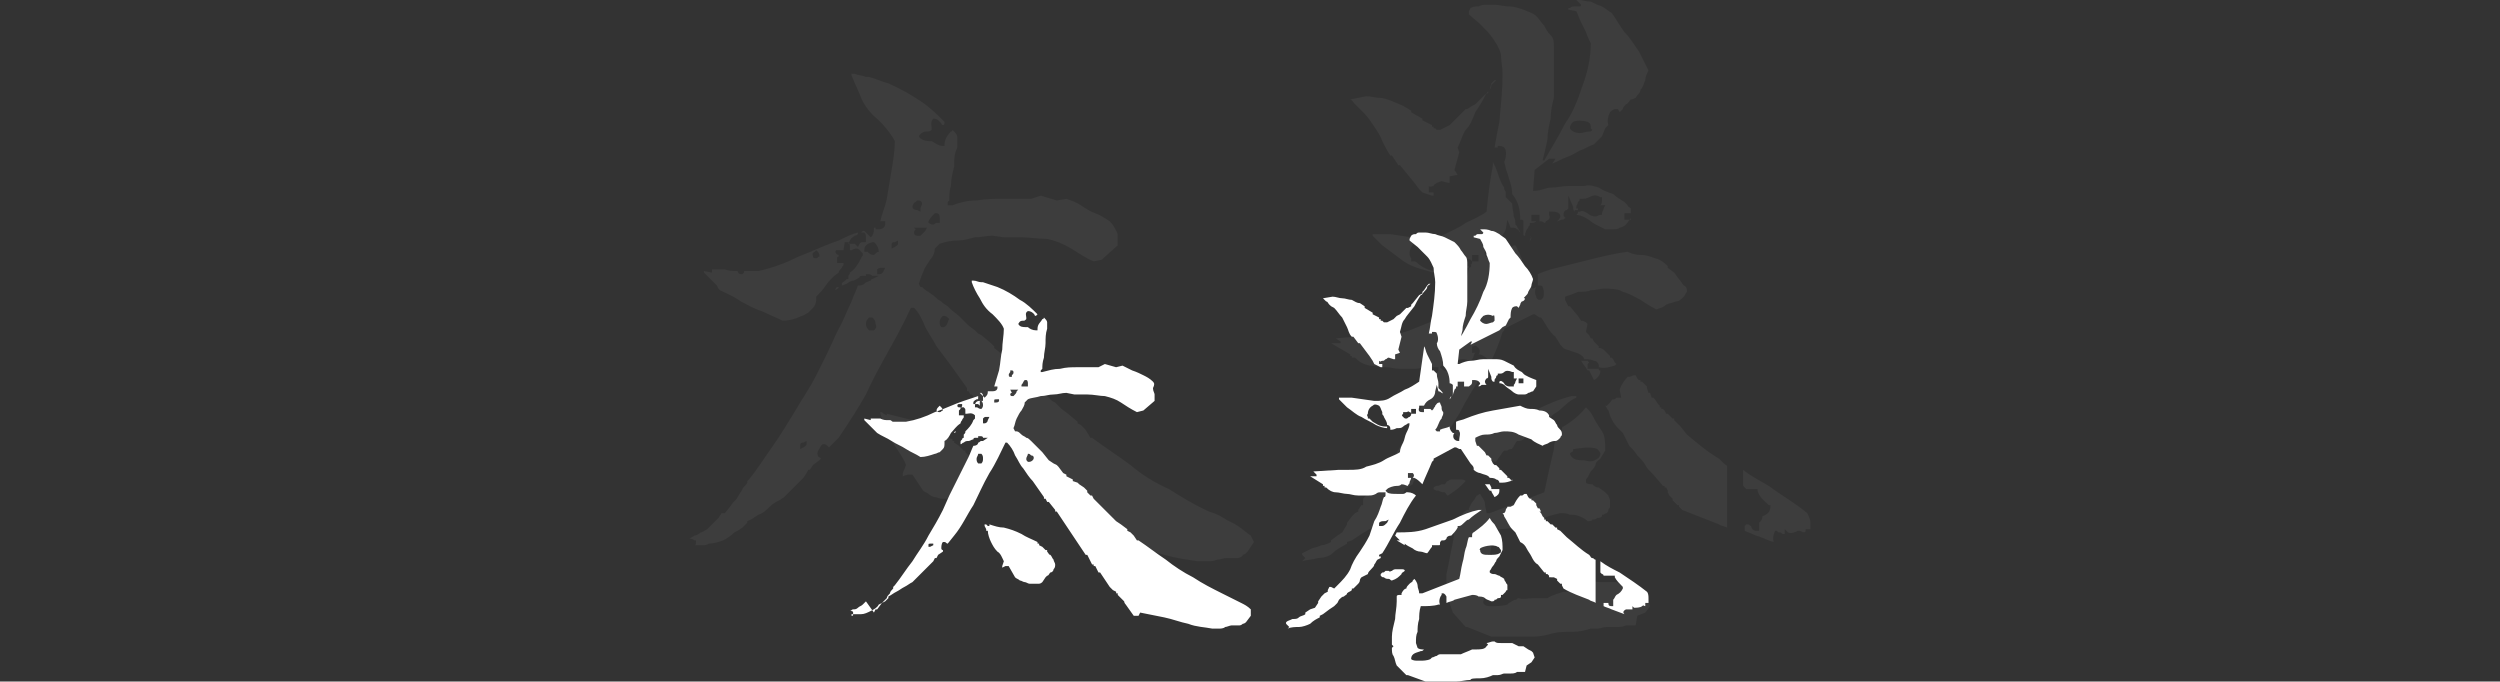 <?xml version="1.0" encoding="utf-8"?>
<!-- Generator: Adobe Illustrator 25.1.0, SVG Export Plug-In . SVG Version: 6.00 Build 0)  -->
<svg version="1.1" xmlns="http://www.w3.org/2000/svg" xmlns:xlink="http://www.w3.org/1999/xlink" x="0px" y="0px"
	 viewBox="0 0 155.9 42.5" style="enable-background:new 0 0 155.9 42.5;" xml:space="preserve">
<rect x="0" y="0" width="155.9" height="42.5" fill="#333333" stroke="none"/>
<style type="text/css">
	.st0{fill:#FFFFFF;}
	.st1{opacity:5.000000e-02;fill:#FFFFFF;}
</style>
<g id="Layer_1">
</g>
<g id="MAKI">
	<path class="st0" d="M70.7,38.4H71l0.1-0.2c0.5,0.1,1,0.2,1.5,0.3c0.5,0.1,1,0.3,1.5,0.4c0.5,0.2,1,0.2,1.5,0.3c0.1,0,0.3,0,0.4,0
		c0.1,0,0.3,0,0.4-0.1c0.1,0,0.3-0.1,0.4-0.1h0.2c0.1,0,0.2,0,0.3,0c0.1,0,0.2-0.1,0.2-0.1c0.1,0,0.2-0.1,0.2-0.1l0.3-0.4L78,38
		c-0.2-0.2-0.4-0.3-0.6-0.4c-0.2-0.1-0.4-0.2-0.6-0.3c-0.2-0.1-0.4-0.2-0.6-0.3c-0.6-0.3-1.2-0.6-1.8-1c-0.6-0.3-1.2-0.7-1.7-1.1
		c-0.6-0.4-1.1-0.8-1.7-1.2h-0.1l-0.2-0.3l-0.1-0.1l-0.1-0.1l-0.2-0.1V33l-0.4-0.3l-0.3-0.2l-0.3-0.3L69.1,32L69,31.9l-0.2-0.2
		l-0.1-0.1l-0.2-0.2l-0.1-0.1l-0.2-0.2l-0.1-0.2h-0.1L68,31L68,30.9l-0.1-0.1l-0.1-0.1v-0.1l-0.1-0.1l-0.1-0.1h0v0l-0.3-0.2
		l-0.1-0.1L66.9,30l0-0.1l-0.4-0.2v-0.1l-0.2-0.1L66,29.1L65.9,29l-0.2-0.1l-0.3-0.2L65,28.2l-0.3-0.3l-0.1-0.1l-0.2-0.2l-0.1-0.1
		c-0.1-0.1-0.2-0.2-0.3-0.2c-0.1-0.1-0.2-0.1-0.3-0.2c-0.1-0.1-0.2-0.2-0.3-0.2l-0.1,0l-0.1-0.2c0.1-0.2,0.1-0.4,0.2-0.6
		c0.1-0.2,0.2-0.4,0.3-0.5c0.1-0.2,0.2-0.3,0.2-0.5l0.2-0.2c0.2-0.1,0.5-0.1,0.8-0.2c0.3,0,0.5-0.1,0.8-0.1c0.3,0,0.5-0.1,0.8-0.1
		l0.5,0.1c0.1,0,0.2,0,0.3,0c0.1,0,0.2,0,0.3,0c0.1,0,0.2,0,0.2,0c0.4,0,0.8,0.1,1.1,0.1c0.4,0.1,0.7,0.2,1,0.4
		c0.3,0.2,0.6,0.4,1,0.6l0.4-0.1l0.7-0.6c0-0.2,0-0.3,0-0.4c0-0.1-0.1-0.2-0.1-0.4C72,24,72,23.9,71.9,23.8
		c-0.2-0.2-0.4-0.3-0.6-0.4s-0.4-0.2-0.7-0.3c-0.2-0.1-0.4-0.2-0.6-0.3l-0.4,0.1l-0.7-0.2l-0.4,0.2l-0.2,0c-0.4,0-0.7,0-1.1,0
		c-0.4,0-0.7,0-1.1,0.1c-0.4,0-0.7,0.1-1.1,0.2h0c0,0,0,0,0,0c0,0,0,0,0,0c0,0,0,0,0,0h-0.1c0,0,0,0,0,0c0,0,0,0,0,0
		c0,0,0-0.1,0-0.1l0,0c0,0,0,0,0.1-0.1c0-0.2,0-0.4,0.1-0.7c0-0.3,0.1-0.6,0.1-0.9c0-0.3,0-0.6,0.1-0.9c0-0.2,0-0.3,0-0.4
		c0-0.1-0.1-0.2-0.2-0.3c0,0,0,0,0,0c0,0,0,0.1-0.1,0.1c-0.1,0.2-0.3,0.3-0.3,0.6l0,0.1l-0.1,0c-0.2,0-0.4-0.1-0.5-0.2
		c0,0-0.1,0-0.1,0c-0.2,0-0.4,0-0.5-0.2l0,0l0,0c0.1-0.2,0.2-0.2,0.3-0.2c0.1,0,0.1,0,0.2-0.1c0,0,0,0,0-0.1c0-0.1-0.1-0.3,0.1-0.4
		l0,0l0,0c0.2,0,0.3,0.1,0.4,0.2c0,0,0,0.1,0.1,0.1c0,0,0.1-0.1,0.1-0.1c0,0,0,0,0,0c-0.3-0.3-0.7-0.7-1.1-0.9
		c-0.4-0.3-0.9-0.6-1.4-0.8c-0.3-0.1-0.6-0.2-0.9-0.3c0,0,0,0,0,0c0,0,0,0,0,0l-0.1,0l0,0c-0.2,0-0.3-0.1-0.5-0.1h-0.1l0,0.1h0
		c0.1,0.3,0.3,0.7,0.5,1c0.2,0.4,0.4,0.7,0.8,1c0.3,0.3,0.6,0.6,0.7,0.9c0,0.4-0.1,0.9-0.1,1.3c-0.1,0.4-0.1,0.8-0.2,1.3
		c-0.1,0.3-0.2,0.7-0.3,1c0,0,0,0,0.1,0l0.1,0l0,0.1c0,0,0,0.2-0.3,0.2c0,0,0,0-0.1,0l-0.1,0l0,0c0,0,0,0-0.1,0l0,0
		c0,0.1,0,0.2-0.1,0.3l-0.1,0.1l-0.1-0.1c0,0-0.1-0.1-0.1-0.1c0,0-0.1-0.1-0.1-0.1c0,0-0.1,0-0.1,0c0.1,0,0.1,0,0.2,0
		c0.1,0.1,0.1,0.1,0.1,0.2c0,0,0,0,0,0.1l0,0.2l-0.1,0c-0.1,0-0.1,0-0.1,0.1l0,0.2l-0.1-0.1c0,0-0.1,0-0.1,0l-0.2,0l0-0.1
		c0-0.1,0.2-0.2,0.2-0.2c0.1,0,0.1,0,0.1-0.1l0-0.1c-0.3,0.1-0.6,0.2-0.9,0.3c-0.6,0.2-1.2,0.5-1.8,0.7c-0.6,0.3-1.2,0.5-1.8,0.6
		c-0.2,0-0.3,0-0.5,0c-0.1,0-0.1,0-0.2,0c0,0,0,0,0,0l0,0l-0.1,0c-0.1,0-0.1-0.1-0.2-0.1c0,0,0,0,0,0c0,0,0,0-0.1,0
		c-0.2,0-0.3,0-0.5-0.1l-0.6,0v0.1l-0.4-0.1h0v0.1l0.5,0.5l0.1,0.1l0.1,0.1l0.1,0.1c0.3,0.2,0.6,0.3,0.9,0.5
		c0.3,0.2,0.6,0.3,0.9,0.5c0.3,0.2,0.6,0.3,0.9,0.5c0.3,0,0.6-0.1,0.9-0.2c0.1,0,0.2-0.1,0.3-0.1l0.2-0.2c0.1-0.1,0.1-0.2,0.1-0.4
		c0,0,0-0.1,0-0.1l0,0l0,0c0.2-0.1,0.3-0.3,0.4-0.5c0.2-0.2,0.3-0.4,0.6-0.6c0-0.1,0.1-0.2,0.1-0.2c0-0.1,0.1-0.1,0.1-0.2l0-0.1l0,0
		h-0.3l0-0.1c0,0,0-0.1,0-0.2c0,0,0.1-0.1,0.1-0.1l0-0.1l0,0c0,0,0,0-0.1,0c0,0,0,0,0,0c-0.1,0-0.1-0.1-0.1-0.1l0,0
		c0,0,0-0.1,0.1-0.1c0.1,0,0.1,0,0.1,0l0.1,0l0,0.1c0,0,0,0.1-0.1,0.1l0,0c0.1,0,0.1,0,0.2,0c0.1,0.1,0.1,0.1,0.1,0.2c0,0,0,0,0,0.1
		l0,0.1c0,0,0,0,0.1,0c0.1,0,0.3-0.1,0.5,0.1l0,0.1l0,0.1c0,0-0.1,0.1-0.1,0.1c-0.1,0.3-0.3,0.5-0.5,0.7c0,0.1,0,0.1-0.1,0.2
		c0,0,0,0,0,0.1l0,0.1l0,0c0,0-0.1,0-0.1,0.1c-0.1,0.1-0.1,0.1-0.1,0.2l0,0.1c0.1,0,0.1-0.1,0.2-0.1c0.1-0.1,0.2-0.1,0.3-0.1
		c0.1,0,0.2-0.1,0.3-0.1c0-0.1,0.1-0.1,0.1-0.1c0,0,0,0,0.1,0c0,0,0.1,0,0.1,0l0-0.1l0.1,0c0.1,0,0.2,0,0.2,0.1l0.3,0l-0.3,0.2
		c0,0,0,0-0.1,0c-0.1,0-0.1,0.1-0.2,0.1l0,0c0,0.1-0.1,0.2-0.3,0.2c0,0,0,0,0,0l0,0c-0.1,0.2-0.2,0.5-0.3,0.7
		c-0.2,0.4-0.4,0.8-0.6,1.2c-0.2,0.4-0.4,0.8-0.6,1.2h0l-0.4,0.9c-0.3,0.6-0.6,1.1-0.9,1.6c-0.3,0.6-0.7,1.1-1,1.6
		c-0.4,0.5-0.7,1-1.1,1.5v0l-0.1,0.1v0.1c-0.1,0.1-0.2,0.2-0.2,0.3c-0.1,0.1-0.2,0.2-0.2,0.3c-0.1,0.1-0.2,0.2-0.3,0.3l-0.3,0.4
		h-0.1l-0.1,0.2h0L54,37.5l-0.2,0.2v0c-0.1,0.1-0.2,0.1-0.3,0.2c-0.1,0.1-0.2,0.1-0.3,0.1c-0.1,0-0.1,0.1-0.2,0.1
		c0.1,0,0.2,0,0.2,0.1l0,0l0,0.1c0,0.1,0,0.1-0.1,0.1c0,0,0,0,0,0l0,0c0,0,0,0,0,0v-0.1h0.3v0c0.1,0,0.2,0,0.3,0
		c0.2,0,0.4-0.1,0.6-0.2c0.2-0.1,0.4-0.2,0.5-0.4v0l0.2-0.1l0.2-0.1l0.2-0.2l0-0.1c0.2-0.1,0.3-0.2,0.5-0.3c0.2-0.1,0.3-0.2,0.5-0.3
		c0.2-0.1,0.3-0.2,0.5-0.3l0.2-0.2l0.2-0.2l0.2-0.2l0.1-0.1l0.1-0.1l0.1-0.1l0.2-0.2l0.2-0.2l0.1-0.2h0.1l0.1-0.2h0l0.3-0.2l0-0.1
		c-0.1,0-0.1-0.1-0.1-0.1c0-0.1,0-0.3,0.1-0.4l0,0l0.1,0c0.1,0,0.1,0.1,0.2,0.1l0.4-0.5c0.5-0.6,0.8-1.3,1.2-1.9
		c0.3-0.6,0.6-1.3,1-2c0.4-0.6,0.7-1.3,1-1.9l0.1,0c0.2,0.2,0.4,0.5,0.5,0.8c0.2,0.3,0.3,0.6,0.5,0.8c0.2,0.3,0.4,0.6,0.6,0.8h0
		l0.7,1h0l0,0.1h0.1l0.1,0.2h0.1l0.4,0.5h0l0,0.1l0.1,0c0.2,0.3,0.4,0.6,0.6,0.9c0.2,0.3,0.4,0.6,0.6,0.9c0.2,0.3,0.4,0.6,0.6,0.9
		h0.1l0.3,0.6h0.1l0,0.1h0.1l0.1,0.2h0l0.1,0.2h0.1l0.6,0.9h0l0.2,0.2l0.2,0.1v0.1h0v0h0.1v0.1c0.1,0.1,0.1,0.1,0.2,0.2
		c0.1,0.1,0.1,0.1,0.2,0.2c0,0.1,0.1,0.2,0.1,0.2L70.7,38.4z M63.7,24c0.1-0.1,0.1-0.2,0.2-0.3l0,0l0.1,0c0.1,0,0.1,0.2,0.1,0.2
		c0,0,0,0,0,0.1l0,0.1l-0.1,0c0,0,0,0,0,0c0,0-0.1,0-0.1,0c0,0-0.1,0-0.1,0l-0.1,0L63.7,24z M58.6,25.7
		C58.6,25.7,58.6,25.7,58.6,25.7c-0.1,0-0.1,0-0.2-0.1c0,0,0-0.1,0.1-0.2l0.1-0.1l0.1,0.1c0.1,0.1,0.1,0.2,0.1,0.2
		C58.7,25.6,58.7,25.7,58.6,25.7z M58,34.1l-0.1,0l0-0.1c0-0.1,0-0.1,0.2-0.1l0.1,0l0,0.1C58.2,34,58.2,34,58,34.1z M61.2,28.9
		L61.2,28.9l-0.2,0l0,0c-0.1-0.1-0.1-0.2-0.1-0.3c0-0.1,0.1-0.2,0.1-0.3l0,0h0.2l0,0c0.1,0.1,0.1,0.2,0.1,0.3
		C61.3,28.7,61.3,28.8,61.2,28.9z M61.2,25.5C61.1,25.5,61.1,25.5,61.2,25.5c-0.2,0-0.2-0.1-0.3-0.1c0,0,0,0,0,0l-0.1,0l0-0.1
		c0-0.2,0.1-0.3,0.3-0.3l0.1,0l0,0c0.1,0.1,0.1,0.2,0.1,0.3C61.3,25.3,61.3,25.4,61.2,25.5L61.2,25.5z M61.6,26.2
		c0,0.1-0.1,0.2-0.2,0.2c0,0,0,0,0,0l-0.1,0l0-0.1c0-0.1,0-0.1,0-0.2c0.1-0.1,0.1-0.1,0.2-0.1l0.2,0L61.6,26.2z M62.1,25.1l-0.1,0
		l0-0.1c0-0.1,0-0.1,0.2-0.1l0.1,0l0,0.1C62.3,25,62.3,25.1,62.1,25.1z M62.9,23.4c0-0.1,0.1-0.2,0.1-0.2l0-0.1l0.1,0
		c0.1,0,0.1,0.1,0.1,0.1c0,0.1,0,0.1-0.1,0.2c0,0,0,0,0,0l0,0.1l-0.2,0C63,23.5,62.9,23.4,62.9,23.4z M63.2,24.7L63.2,24.7l-0.1,0
		c0,0-0.1,0-0.1-0.1c0-0.1,0.1-0.1,0.1-0.1c0,0,0,0,0,0L63,24.3l0.5,0l-0.1,0.1C63.4,24.5,63.3,24.6,63.2,24.7
		C63.2,24.6,63.2,24.6,63.2,24.7z M64.4,28.7c0,0-0.1,0.1-0.2,0.1c0,0,0,0-0.1,0l0,0l0,0c-0.1-0.1-0.1-0.1-0.1-0.2
		c0-0.1,0.1-0.2,0.1-0.3l0,0l0,0c0.1,0,0.1,0,0.2,0.1C64.5,28.4,64.5,28.6,64.4,28.7z M87.3,33.7L87.3,33.7L87,33.4v0l0.1-0.2
		c0.6,0,1.2,0,1.8-0.2c0.6-0.2,1.1-0.4,1.7-0.6c0.6-0.3,1.1-0.5,1.6-0.6c0.1,0,0.1,0,0.2,0c0,0,0,0,0,0c-0.3,0.2-0.6,0.4-0.8,0.6
		c-0.1,0-0.2,0.1-0.3,0.2c-0.1,0.1-0.2,0.2-0.3,0.2c0,0,0,0,0,0l-0.1,0l0,0.1c-0.1,0.2-0.3,0.4-0.4,0.5c-0.2,0-0.3,0.1-0.3,0.2
		c-0.1,0.1-0.1,0.1-0.3,0.1h0l0,0c-0.1,0.1-0.1,0.1-0.1,0.2c0,0.1,0,0.1-0.1,0.1c-0.1,0-0.2,0-0.2,0c0,0-0.1,0-0.1,0l-0.1,0l0,0.1
		c-0.1,0.1-0.2,0.3-0.3,0.4c-0.1,0-0.3-0.1-0.4-0.1c-0.2,0-0.4-0.1-0.5-0.2c-0.2-0.1-0.4-0.2-0.5-0.3V34l-0.5-0.3H87L87.3,33.7z
		 M80.3,39.2c0.2-0.1,0.5-0.1,0.7-0.1c0.2,0,0.5-0.1,0.7-0.2c0.2-0.2,0.4-0.3,0.6-0.4v-0.1l0.2-0.1l0,0l0.4-0.3l0.3-0.2v0l0.2-0.2
		l0.1-0.2c0.1-0.1,0.2-0.2,0.3-0.2c0.1-0.1,0.2-0.1,0.2-0.2c0.1-0.1,0.2-0.1,0.3-0.2l0-0.1l0.1,0l0.1-0.1c0.1-0.1,0.1-0.1,0.2-0.2
		c0,0,0.1-0.1,0.1-0.2c0-0.1,0.1-0.2,0.1-0.2l0.4-0.2c0-0.1,0.1-0.2,0.2-0.3c0.1-0.1,0.2-0.2,0.2-0.3c0.1-0.1,0.1-0.2,0.2-0.3
		l0.2-0.1v-0.1H86v-0.1l0.2-0.1c0.4-0.6,0.7-1.3,1.1-1.9c0.3-0.6,0.6-1.2,1-1.7c0,0,0,0,0,0c-0.1-0.1-0.3-0.2-0.5-0.2
		c0,0-0.1,0-0.1,0c0,0-0.1,0.1-0.2,0.1c0,0,0,0,0,0l0,0c-0.1,0-0.2,0-0.4,0c-0.2,0-0.5,0-0.6-0.1l-0.1-0.1l0.1-0.1
		c0.1-0.1,0.4-0.2,0.6-0.2c0.1,0,0.2,0,0.3-0.1l0,0c0.2,0,0.3,0.1,0.4,0.1c0-0.1,0.1-0.1,0.1-0.2c0-0.1,0.1-0.2,0.1-0.3l0,0
		c0,0,0,0,0,0c0,0-0.1,0-0.1,0l-0.1,0v-0.3l0.1,0c0.1,0,0.2,0,0.2,0c0.1,0.1,0.1,0.2,0,0.3l0.1,0c0.2,0.1,0.3,0.2,0.5,0.4
		c0,0,0,0,0,0c0.2-0.5,0.4-0.9,0.6-1.4l0.1-0.1l0-0.1l1.3-0.7h0.1L91,28l0.1,0c0.2,0.3,0.4,0.6,0.6,0.9c0.1,0.1,0.2,0.2,0.2,0.3l0,0
		l0,0.1c0.1,0.1,0.3,0.2,0.4,0.2c0.2,0.1,0.5,0.1,0.6,0.3c0.1,0,0.3,0,0.4,0.1c0.1,0,0.2,0.1,0.2,0.2c0,0,0,0,0,0
		c0.3,0,0.4,0,0.7-0.1c0,0,0,0,0.1-0.1L94.3,30l-0.1-0.1l-0.1-0.1h-0.1v-0.1l-0.3-0.3l-0.1-0.1l-0.1,0v-0.1l-0.2-0.2L93.3,29h-0.1v0
		l-0.1-0.1L93,28.7L93,28.6l-0.1-0.1l-0.1-0.1l-0.1,0l-0.1-0.2l-0.4-0.4h-0.1L92,27.5l0-0.2c0.2-0.1,0.4-0.2,0.6-0.2
		c0.2,0,0.4,0,0.6-0.1c0.2,0,0.4-0.1,0.6-0.1c0.3,0,0.6,0,0.9,0.2c0.3,0.1,0.5,0.2,0.8,0.3c0.2,0.2,0.5,0.3,0.7,0.4
		c0.1-0.1,0.3-0.1,0.4-0.2c0.2-0.1,0.3-0.1,0.4-0.1c0.1,0,0.2-0.1,0.3-0.2c0-0.1,0.1-0.1,0.1-0.2c0-0.1,0-0.2-0.1-0.3
		c-0.1-0.1-0.2-0.2-0.2-0.3c-0.1-0.1-0.1-0.2-0.2-0.3l-0.3-0.2v-0.1c-0.1-0.2-0.3-0.3-0.6-0.3c-0.2-0.1-0.4-0.1-0.6-0.1
		c-0.2,0-0.4-0.1-0.6-0.2c-0.6,0.1-1.1,0.2-1.7,0.3c-0.6,0.1-1.2,0.3-1.7,0.5c-0.2,0.1-0.4,0.1-0.6,0.2c0,0.1,0,0.2,0,0.2
		c0,0.1,0,0.1,0,0.2l0,0.1l0,0c0.1,0,0.2,0,0.2,0.1c0.1,0.1,0,0.4,0,0.5l0,0.1l-0.1,0c0,0-0.1,0-0.2-0.1c-0.1-0.1-0.1-0.3,0-0.4
		L90.6,27c-0.1-0.1-0.2-0.2-0.2-0.4c-0.2,0.1-0.4,0.1-0.6,0.2v0.1l-0.1,0h-0.1l-0.1-0.1c0.2-0.2,0.2-0.5,0.4-0.7
		c0-0.1,0.1-0.2,0.1-0.3c0,0,0-0.1,0-0.1c-0.1-0.1-0.1-0.2-0.1-0.3c0-0.1-0.1-0.2-0.1-0.3c-0.2,0-0.2,0.1-0.3,0.2
		c0,0.1-0.1,0.1-0.1,0.2l-0.1,0.1l-0.1-0.1c0,0-0.1,0-0.2,0c-0.1,0-0.2,0-0.2,0c0,0,0,0.1,0,0.1l0,0.1l-0.1,0c-0.1,0-0.3,0-0.2-0.3
		l0-0.1l0.1,0c0,0,0.1,0,0.2,0l0,0c0.1-0.2,0.2-0.3,0.4-0.4c0.2-0.1,0.3-0.3,0.3-0.5l0.1-0.4l0.1,0.4c0,0,0,0,0,0c0,0,0.1,0,0.2,0.1
		c0.1,0,0.1,0.1,0.1,0.1c0,0,0,0,0,0c0-0.1-0.1-0.2-0.2-0.3c0,0,0,0-0.1-0.1l0,0l0,0c0-0.1,0-0.2,0-0.3c0-0.2-0.1-0.3-0.1-0.6
		c-0.1-0.1-0.1-0.1-0.2-0.2l-0.1,0l0-0.1c0-0.1,0-0.1,0-0.1c0,0,0-0.1,0-0.2c-0.1-0.2-0.2-0.4-0.3-0.6c-0.1-0.2-0.1-0.4-0.2-0.5
		c0,0,0,0.1,0,0.1c-0.1,0.7-0.2,1.4-0.3,2.1c-0.3,0.2-0.6,0.4-0.9,0.5c-0.3,0.2-0.6,0.3-0.9,0.5c-0.3,0.2-0.6,0.2-1,0.2l-1.4-0.2
		l-0.6,0l0,0h-0.2l0,0.1l0.2,0.2l0.2,0.2l0.1,0.1c0.3,0.2,0.6,0.5,0.9,0.6c0.3,0.2,0.6,0.3,0.9,0.5c0.2,0.1,0.5,0.2,0.7,0.2
		c0,0,0-0.1,0-0.1l0,0c0,0,0,0-0.1,0c-0.4,0-0.6-0.2-0.8-0.3c-0.1-0.1-0.1-0.1-0.2-0.2l-0.1,0l0-0.1c0,0,0,0,0,0c0,0-0.1-0.1,0-0.2
		c0-0.2,0.1-0.4,0.3-0.5c0.1-0.1,0.2-0.1,0.4,0l0,0c0.1,0.1,0.1,0.2,0.2,0.4c0,0,0,0.1,0,0.1c0,0.1,0.1,0.1,0.1,0.2
		c0.1,0.2,0.2,0.3,0.2,0.5c0.1,0,0.2,0.1,0.2,0.2l0,0.1c0.1,0,0.2,0,0.4-0.1c0.2,0,0.3,0,0.4-0.1c0.1-0.1,0.2-0.1,0.3-0.2h0.1
		c0,0.2-0.1,0.4-0.2,0.6c-0.1,0.2-0.1,0.4-0.2,0.6c-0.1,0.2-0.2,0.4-0.2,0.6c-0.3,0.2-0.7,0.3-1,0.5c-0.3,0.2-0.7,0.3-1.1,0.4
		c-0.3,0.2-0.7,0.2-1.1,0.2h-0.6l-1.6,0.1l0.2,0.2v0.1l-0.2,0h-0.2l0.8,0.5v0.1h0.1v0.1l0.1,0v0c0.2,0.2,0.4,0.3,0.6,0.3
		c0.2,0,0.5,0.1,0.7,0.1c0.2,0,0.4,0.1,0.7,0.1c0.2,0,0.4,0,0.6,0c0.2,0,0.3,0,0.5-0.1c0.1-0.1,0.2-0.1,0.3-0.1c0,0,0,0,0,0
		c0,0,0.1,0,0.2,0h0.1c0,0,0,0,0,0.1l0,0l0,0.1c0,0,0,0.1-0.1,0.1c-0.1,0.2-0.1,0.4-0.2,0.6c-0.1,0.3-0.2,0.6-0.4,0.9
		c-0.1,0.3-0.2,0.6-0.3,0.9c-0.2,0.4-0.4,0.7-0.6,1c-0.3,0.4-0.5,0.8-0.6,1.1c-0.2,0.4-0.5,0.7-0.8,1l-0.2,0.2L83,36.6h-0.1
		l-0.1,0.2v0.1L82.6,37l-0.2,0.2l-0.2,0.3l0,0.1h0L82,37.9L81.7,38v0l-0.3,0.2v0.1c-0.1,0.1-0.3,0.1-0.4,0.2
		c-0.1,0.1-0.2,0.1-0.4,0.1c-0.2,0.1-0.3,0.1-0.4,0.2v0.1l0.2,0.2h0L80.3,39.2L80.3,39.2z M87.7,26.1c-0.1,0-0.1,0-0.2-0.1
		c-0.1-0.1-0.1-0.1,0-0.2l0-0.1l0.1,0c0,0,0,0,0.1,0c0.1,0,0.1-0.1,0.2,0c0,0,0.1,0,0.1,0.1v-0.3h0.3v0.3h-0.3c0,0.1,0,0.1-0.1,0.2
		C87.8,26,87.8,26.1,87.7,26.1z M86,32.6c0.1-0.1,0.2-0.1,0.3-0.1c0,0,0.1,0,0.1,0l0.2-0.1l-0.1,0.2c-0.1,0.1-0.2,0.2-0.3,0.2
		c0,0-0.1,0-0.1,0l-0.1,0l0-0.1C86,32.7,86,32.6,86,32.6z M58.6,25.5C58.6,25.5,58.6,25.5,58.6,25.5L58.6,25.5
		C58.6,25.5,58.6,25.5,58.6,25.5z M65,36.3c-0.1,0.1-0.2,0.1-0.2,0.1c-0.1,0-0.2,0-0.3,0c-0.1,0-0.2,0-0.3,0c-0.1,0-0.2-0.1-0.3-0.1
		c-0.1,0-0.2-0.1-0.3-0.1c-0.1-0.1-0.2-0.1-0.3-0.2l-0.4-0.7h-0.2l-0.2,0.1v-0.1l0.1-0.3c-0.1-0.2-0.2-0.5-0.4-0.6
		c-0.2-0.2-0.3-0.4-0.4-0.6c-0.1-0.2-0.2-0.5-0.2-0.7h-0.1l0-0.1h0l-0.1-0.2l0-0.1h0.1c0,0,0,0,0.1,0.1l0.1,0l0-0.1
		c0.3,0.1,0.6,0.2,0.9,0.2c0.4,0.1,0.7,0.2,1.1,0.4c0.3,0.2,0.6,0.3,1,0.5l0,0.1l0.1,0V34h0l0.2,0.1l0.2,0.2v0l0.1,0v0.1h0
		c0.1,0.1,0.1,0.2,0.2,0.2c0.1,0.1,0.1,0.2,0.2,0.3c0,0.1,0.1,0.2,0.1,0.3c0,0.1,0,0.2-0.1,0.3c0,0.1-0.1,0.2-0.2,0.2
		c-0.1,0.1-0.1,0.2-0.2,0.2l-0.1,0.1L65,36.3z M58.6,25.5C58.6,25.5,58.7,25.5,58.6,25.5L58.6,25.5C58.6,25.4,58.6,25.4,58.6,25.5z
		 M93,30.4l0,0.1l0.1,0c0,0,0.1,0,0.1,0c0.1,0,0.2,0,0.3,0c0,0,0,0.1,0,0.1c0,0.2-0.1,0.3-0.3,0.4c-0.1-0.2-0.2-0.3-0.2-0.4h-0.1
		c-0.1-0.1-0.2-0.3-0.3-0.4l0,0c0.1,0,0.1,0,0.2,0c0,0,0.1,0,0.1,0c0,0,0,0,0,0C93,30.4,93,30.4,93,30.4z M60.6,26.6
		C60.6,26.6,60.6,26.6,60.6,26.6C60.6,26.6,60.6,26.6,60.6,26.6C60.6,26.6,60.6,26.6,60.6,26.6C60.6,26.6,60.6,26.6,60.6,26.6
		C60.6,26.6,60.6,26.6,60.6,26.6z M95.1,18.5c0.1-0.1,0.2-0.2,0.2-0.3c0.1-0.2,0.2-0.3,0.2-0.4c0-0.1,0.1-0.3,0.1-0.4
		c-0.1-0.3-0.3-0.6-0.5-0.8c-0.2-0.3-0.4-0.6-0.6-0.8c-0.2-0.3-0.4-0.6-0.6-0.9c-0.1-0.1-0.3-0.2-0.4-0.3c-0.2-0.1-0.3-0.2-0.5-0.2
		c-0.2-0.1-0.4-0.1-0.5-0.1h-0.2l0.2,0.2c0,0,0,0.1-0.1,0.1c-0.1,0-0.1,0-0.2,0c-0.1,0-0.1,0-0.2,0.1v0l-0.1,0v0.1l0.4,0.1
		c0.1,0.2,0.2,0.3,0.2,0.5c0.1,0.2,0.2,0.3,0.2,0.5c0.1,0.2,0.1,0.3,0.2,0.5c0,0.6-0.1,1.3-0.4,1.8c-0.2,0.6-0.5,1.2-0.8,1.7
		c-0.3,0.6-0.6,1.1-0.9,1.6H91c0.1-0.3,0.1-0.6,0.2-0.9c0-0.3,0.1-0.6,0.2-0.9c0-0.3,0.1-0.6,0.1-0.9v-2.3c0-0.2,0-0.4-0.1-0.5
		c-0.1-0.1-0.2-0.3-0.3-0.4c-0.1-0.2-0.2-0.3-0.4-0.5c-0.2-0.1-0.4-0.2-0.6-0.3c-0.2-0.1-0.4-0.1-0.6-0.2c-0.2,0-0.4-0.1-0.6-0.1
		c-0.1,0-0.2,0-0.3,0c-0.2,0-0.2,0-0.3,0.1c-0.1,0-0.2,0-0.3,0.1l-0.1,0.2v0.1l0.5,0.4c0.2,0.2,0.4,0.4,0.6,0.6
		c0.2,0.2,0.3,0.5,0.4,0.7c0,0.3,0.1,0.6,0.1,0.9c0,0.7-0.1,1.4-0.2,2.1c-0.1,0.4-0.1,0.7-0.2,1.1l0.1,0c0.1,0,0.1,0,0.1,0l0-0.1
		l0.1,0c0.1,0,0.2,0,0.2,0.1c0.1,0.2,0.1,0.5,0,0.6c0,0.2,0.1,0.4,0.2,0.5c0.1,0.3,0.2,0.6,0.2,0.9c0.3,0.3,0.4,0.7,0.4,1.1
		c0,0,0,0,0,0c0,0,0.1,0,0.2,0.1c0,0,0,0.1,0,0.1c0,0.1,0,0.2,0,0.3c0,0.1,0,0.1,0,0.2c0,0,0,0,0,0.1c0-0.2,0.1-0.3,0.1-0.4
		c0,0,0.1-0.1,0.1-0.1l0-0.1l0.1,0c0.1,0,0.2,0,0.2,0h-0.2v-0.3h0.4v0.3c0.1,0,0.2,0,0.2,0c0,0,0,0,0.1,0c0.1-0.1,0.2-0.1,0.2-0.3
		l0-0.1l0.1,0c0.1,0,0.3,0,0.4,0.2l0,0l0,0c0,0.1-0.1,0.1-0.1,0.2c0.1,0,0.2-0.1,0.2-0.1c0.1,0,0.1,0,0.2,0c0,0,0,0,0.1,0
		c0,0,0,0,0,0c0,0-0.1-0.1-0.1-0.2c0-0.1,0.1-0.2,0.1-0.2c0,0,0.1,0,0.1-0.1l0-0.5l0.2,0.5c0,0,0,0.1,0,0.1c0,0,0,0.1,0.1,0.2
		c0,0,0,0,0,0l0,0h0.2c0,0,0,0,0,0l-0.1,0l0-0.1c0-0.1,0.1-0.1,0.1-0.2c0,0,0-0.1,0.1-0.1l0-0.1l0.1,0c0.1,0,0.2,0,0.3-0.1
		c0.1-0.1,0.3-0.1,0.5,0l0.1,0l0,0.1c0,0.1,0,0.2,0,0.3c0,0,0,0,0,0c0,0,0,0,0.1,0l0.1,0l-0.1,0.2c0,0.1-0.1,0.2-0.1,0.2l0,0.1
		l-0.1,0c-0.1,0-0.1,0-0.2,0c-0.1,0-0.3-0.1-0.3-0.2c-0.1-0.1-0.2-0.2-0.3-0.1l0,0c0,0.1,0,0.1,0,0.1c0.2,0,0.3,0.1,0.4,0.2
		c0.1,0.1,0.3,0.2,0.4,0.3c0.1,0.1,0.3,0.2,0.4,0.2c0.1,0,0.2,0,0.3,0c0.1,0,0.2,0,0.3-0.1c0.1,0,0.2-0.1,0.3-0.1l0.2-0.3
		c0-0.1,0-0.1,0-0.2c0-0.1,0-0.1,0-0.2C95,23.4,95,23.3,95,23.3l-0.1-0.1c-0.2-0.1-0.4-0.2-0.5-0.4c-0.2-0.1-0.4-0.2-0.6-0.3
		c-0.2-0.1-0.4-0.1-0.6-0.1c-0.3,0-0.5,0-0.7,0c-0.3,0-0.5,0.1-0.8,0.1c-0.2,0-0.5,0.1-0.7,0.2l-0.1,0l0.1-0.9l0.7-0.5h0.1l-0.1,0.2
		v0c0.2-0.1,0.4-0.2,0.6-0.3c0.2-0.1,0.4-0.2,0.6-0.3c0.2-0.1,0.4-0.2,0.6-0.3l0.2-0.2l0.2-0.1l0.2-0.4l0.1-0.1c0-0.2,0-0.4,0.1-0.6
		c0.1-0.1,0.2-0.1,0.3-0.1l0,0l0,0c0,0,0.1,0.1,0.1,0.1l0.1-0.2c0-0.1,0.1-0.2,0.1-0.2c0.1,0,0.2-0.1,0.2-0.2
		C95,18.6,95,18.6,95.1,18.5z M94.7,23.6H95v0.3h-0.3V23.6z M93.2,20L93.2,20C93.2,20,93.2,20,93.2,20L93.2,20l-0.1,0.1
		c-0.1,0-0.3,0.1-0.4,0.1c-0.2,0-0.3-0.1-0.4-0.2l0,0c0-0.1,0.1-0.2,0.2-0.3c0.2-0.1,0.4-0.1,0.6,0C93.2,19.6,93.2,19.7,93.2,20
		L93.2,20z M92.3,42.3c0.3,0,0.6-0.1,0.8-0.2l0.3,0c0.2,0,0.3-0.1,0.4-0.1c0.1,0,0.3,0,0.4,0c0.1,0,0.3,0,0.4-0.1l0.3,0h0.2l0.1-0.4
		l0.3-0.2l0.2-0.3l-0.1-0.3l-0.1-0.1v0l-0.2-0.1v0L95,40.3l-0.3,0v0l0,0l-0.4-0.2c-0.1,0-0.2,0-0.3,0c-0.1,0-0.2,0-0.4,0
		c-0.2,0-0.3,0-0.4-0.1l-0.1,0l0,0c-0.1,0-0.3,0.1-0.4,0.1c0,0,0,0,0,0l0.1,0.1l-0.1,0.1c-0.1,0.2-0.4,0.2-0.7,0.2
		c-0.1,0-0.1,0-0.2,0c-0.2,0.1-0.5,0.2-0.7,0.3l0,0l0,0c-0.2,0-0.4,0-0.6,0c-0.2,0-0.4,0-0.7,0c0,0-0.1,0-0.2,0.1
		c-0.1,0-0.2,0.1-0.3,0.1c0,0,0,0,0,0c0,0-0.1,0.1-0.1,0.1c-0.2,0.1-0.5,0.1-0.6,0.1l-0.1,0c0,0,0,0-0.1,0c-0.1,0-0.3,0-0.4-0.1l0,0
		l0,0c0-0.4,0.4-0.4,0.6-0.5c0.1,0,0.1,0,0.2-0.1c-0.1,0-0.3,0-0.4-0.1l-0.1-0.3c0-0.3,0-0.5,0.1-0.7c0-0.2,0-0.5,0.1-0.8
		c0-0.2,0-0.5,0.1-0.8c0.4,0,0.8,0,1.1-0.1c0,0,0.1,0,0.1,0c0,0,0,0,0,0c-0.1-0.2,0-0.5,0.1-0.6l0-0.1l0.1,0c0,0,0.1,0,0.2,0.2
		c0,0.1,0,0.3,0,0.4c0.2-0.1,0.4-0.1,0.5-0.2c0.4-0.1,0.7-0.2,1.1-0.3c0.1,0,0.3,0,0.4,0.1c0.1,0,0.3,0,0.4,0.1
		c0.1,0.1,0.2,0.1,0.4,0.2c0.1,0,0.2,0,0.2-0.1c0.1,0,0.1,0,0.2-0.1c0.1,0,0.2,0,0.2-0.1v-0.1h0.1c0,0,0.1-0.1,0.1-0.1
		c0,0,0.1-0.1,0.1-0.1c0-0.1,0.1-0.1,0.1-0.1c0-0.1,0-0.2,0-0.3c0-0.1-0.1-0.1-0.1-0.2c0,0-0.1-0.1-0.1-0.2
		c-0.1-0.1-0.2-0.1-0.3-0.2c-0.1,0-0.2-0.1-0.3-0.1c-0.1,0-0.2,0-0.3-0.1l0-0.1c0.1-0.1,0.1-0.2,0.2-0.3c0.1-0.1,0.1-0.2,0.2-0.3
		c0-0.1,0.1-0.2,0.2-0.3l0.2-0.4c0-0.3,0-0.6-0.1-0.9c-0.1-0.2-0.3-0.5-0.4-0.7c-0.1-0.1-0.2-0.2-0.3-0.4c-0.3,0.4-0.6,0.6-1,0.9
		c0,0-0.1,0-0.1,0.2l0,0.1l-0.1,0c0,0-0.1,0-0.1,0c-0.1,0.2-0.1,0.5-0.2,0.7c-0.1,0.3-0.1,0.6-0.2,0.9c-0.1,0.4-0.1,0.6-0.2,1
		L88.7,37h-0.2c0-0.2-0.1-0.3-0.1-0.5c0-0.1-0.1-0.3-0.2-0.4c0,0,0,0,0,0c0,0-0.1,0.1-0.1,0.1c0,0.1-0.1,0.1-0.2,0.2
		c-0.1,0.1-0.2,0.2-0.2,0.3l0,0l0,0c-0.1,0-0.2,0.1-0.3,0.3l0,0.1l-0.1,0c-0.1,0-0.2,0-0.2,0.1c0,0.1,0,0.2,0,0.3
		c0,0.4-0.1,0.8-0.1,1.1c-0.1,0.4-0.2,0.8-0.2,1.1c0,0.2,0,0.3,0,0.5l0.1,0.1l-0.1,0.1c0,0,0,0,0,0c0,0.2,0,0.4,0.1,0.5
		c0.1,0.2,0.1,0.4,0.2,0.6l0.6,0.6h0.1v0l1.1,0.4l0.8,0h1.1c0.3,0,0.6-0.1,0.9-0.1C91.7,42.3,92,42.3,92.3,42.3z M92.3,34.2
		L92.3,34.2L92.3,34.2c0.1-0.1,0.8-0.3,1.1-0.1c0.1,0,0.1,0.1,0.2,0.2l0,0l0,0c0,0.1,0,0.2-0.1,0.2c-0.1,0.1-0.4,0.1-0.5,0.1
		c0,0-0.1,0-0.2,0c-0.2,0-0.5,0-0.5-0.3C92.2,34.3,92.3,34.3,92.3,34.2z M94.4,31.5c0.1-0.2,0.2-0.4,0.4-0.6c0,0,0.1,0,0.1,0
		c0.1,0,0.1-0.1,0.2-0.1l0.1,0l0,0l0.1,0.2l0.1,0.1l0.1,0v0.1h0.1l0.2,0.2v0.1h0l0.1,0.2l0.1,0l0.1,0.2H96l0.1,0.1l0.1,0.2l0.1,0.1
		v0.1h0.1v0.1h0.1l0.1,0.1l0.1,0.1v0h0.1l0.2,0.2v0h0.1v0.1l0.2,0.1l0.1,0.1l0.3,0.3h0c0.5,0.4,0.9,0.8,1.4,1.1
		c0.1,0.1,0.1,0.2,0.2,0.2c0.1,0,0.1,0.1,0.2,0.1c0,0.5,0,1.1,0,1.6c0,0.4,0,0.8,0,1.1c-0.1-0.1-0.3-0.1-0.4-0.2
		c-0.5-0.2-1.1-0.4-1.6-0.7l-0.1-0.2v-0.1h-0.1l-0.2-0.2v-0.1h0l-0.2-0.1L96.6,36v-0.1h0l-0.1-0.1h-0.1v0h0v-0.1h-0.1l-0.4-0.5
		c-0.2-0.1-0.3-0.3-0.4-0.5c-0.1-0.2-0.2-0.3-0.3-0.5c-0.1-0.2-0.2-0.3-0.4-0.4l-0.3-0.6l0,0l-0.1-0.1L94.3,33
		c-0.2-0.2-0.3-0.5-0.5-0.8c0-0.1-0.1-0.2-0.1-0.2h0.1l0,0c0,0,0.1-0.1,0.1-0.2c0-0.1,0.1-0.1,0.1-0.2c0.1,0,0.1,0,0.1,0
		c0,0,0.1,0,0.1,0L94.4,31.5L94.4,31.5z M87.6,19.9c-0.2,0.2-0.2,0.5-0.3,0.8l0.1,0.3l-0.2,0.8l0.1,0.2l-0.3,0.1v0.3l-0.1,0
		l-0.3-0.1c-0.1,0-0.1,0.1-0.2,0.1c-0.1,0.1-0.1,0.1-0.2,0.1c-0.1,0-0.1,0.1-0.2,0v0.2h0.2v0.1l0,0.1l-0.1,0l-0.4-0.2l-0.1-0.2
		l-0.2-0.3l-0.6-0.8h-0.1l-0.3-0.4h-0.1c-0.2-0.2-0.2-0.4-0.3-0.6c-0.1-0.2-0.2-0.4-0.3-0.6c-0.2-0.2-0.3-0.4-0.5-0.6
		C83,19.1,83,19.1,82.9,19c-0.1-0.1-0.1-0.2-0.2-0.2c-0.1-0.1-0.2-0.2-0.2-0.2l0.6-0.1c0.2,0,0.4,0.1,0.6,0.1c0.2,0,0.4,0.1,0.6,0.1
		c0.2,0.1,0.3,0.2,0.5,0.2v0l0.3,0.2v0.1l0.5,0.3v0.1l0.4,0.2v0.1h0.1v0.1h0.1l0.1,0.1l0.2,0l0.4-0.2l0.2-0.2l0.2-0.1l0.2-0.2
		l0.2-0.2h0.1v0l0.2-0.1v-0.1l0.1-0.1l0.4-0.5l0.2-0.1v-0.1l0.1-0.1l0.2-0.3l0.1-0.1h0.1v0c-0.1,0.1-0.2,0.1-0.2,0.2
		c0,0.1-0.1,0.2-0.2,0.3c-0.1,0.1-0.1,0.2-0.2,0.2c-0.2,0.3-0.3,0.5-0.4,0.7C87.9,19.5,87.7,19.7,87.6,19.9z M90.5,24.7
		C90.5,24.7,90.5,24.7,90.5,24.7c0,0.1-0.1,0.2-0.1,0.2C90.4,24.9,90.4,24.8,90.5,24.7C90.4,24.7,90.4,24.7,90.5,24.7z M59.6,26.9
		L59.6,26.9L59.6,26.9c0,0.1-0.1,0.1-0.1,0.1c0,0,0,0,0,0C59.5,27,59.5,26.9,59.6,26.9z M60.7,26.5C60.7,26.5,60.7,26.5,60.7,26.5
		L60.7,26.5C60.7,26.5,60.7,26.5,60.7,26.5z M59.7,24.8L59.7,24.8L59.7,24.8C59.7,24.8,59.7,24.8,59.7,24.8L59.7,24.8
		C59.7,24.8,59.7,24.8,59.7,24.8C59.8,24.8,59.8,24.8,59.7,24.8L59.7,24.8C59.7,24.8,59.7,24.8,59.7,24.8z M86.8,35.6
		c0,0,0.1-0.1,0.2-0.1c0.1,0,0.2,0,0.2,0c0.1,0,0.2,0,0.2,0c0.1,0,0.2,0,0.2,0.1c0,0,0,0,0,0c-0.1,0.1-0.2,0.1-0.2,0.2
		c-0.2,0.2-0.3,0.3-0.6,0.4l0,0l0,0c-0.1,0-0.1-0.1-0.2-0.1c-0.1,0-0.2,0-0.3-0.1c-0.1,0-0.1,0-0.2-0.1v-0.1c0,0,0.1-0.1,0.1-0.1
		c0.1,0,0.1,0,0.2-0.1c0.1,0,0.1,0,0.2,0v0C86.7,35.7,86.7,35.6,86.8,35.6z M101.3,38.3L101.3,38.3c-0.3-0.1-0.5-0.2-0.8-0.3
		c-0.2-0.1-0.3-0.1-0.5-0.2c0,0,0-0.1,0-0.1c0,0,0-0.1,0-0.1l0.1,0c0,0,0,0,0,0c0,0,0.1,0,0.2,0c0,0,0,0,0,0c0,0.1,0,0.2,0.2,0.2
		l0.1,0v-0.4l0,0c0.1-0.1,0.1-0.2,0.2-0.3c0.2-0.1,0.3-0.2,0.4-0.4l0-0.1l0,0c-0.2-0.2-0.4-0.4-0.5-0.6l0-0.1H100c0,0,0-0.1-0.1-0.1
		c0,0-0.1-0.1-0.1-0.1c0-0.2,0-0.4,0-0.7c0.4,0.3,0.8,0.5,1.2,0.7c0.6,0.4,1.2,0.8,1.7,1.2c0.1,0.1,0.1,0.3,0.1,0.4
		c0,0.1,0,0.2,0,0.3c0,0-0.1,0-0.1,0l-0.1,0l0,0.1c0,0,0,0.1,0,0.1c0,0,0,0,0,0c-0.1,0-0.1-0.1-0.2,0l0,0c-0.1,0.1-0.4,0.1-0.5,0.1
		l-0.1-0.1l0,0.2c0,0,0,0-0.1,0c0,0-0.1,0-0.1,0c0,0-0.1,0-0.1,0l0,0l-0.1,0C101.2,38.1,101.2,38.2,101.3,38.3
		C101.3,38.3,101.3,38.3,101.3,38.3z"/>
	<path class="st1" d="M67.9,33.9h0.4l0.1-0.3c0.7,0.1,1.4,0.3,2.1,0.4c0.7,0.2,1.4,0.4,2.1,0.6c0.7,0.2,1.4,0.3,2.1,0.4
		c0.2,0,0.4,0,0.6,0c0.2,0,0.4,0,0.6-0.1c0.2,0,0.4-0.1,0.6-0.1h0.3c0.1,0,0.3,0,0.4,0c0.1,0,0.3-0.1,0.3-0.2c0.1,0,0.2-0.1,0.3-0.2
		l0.4-0.6L78,33.4c-0.3-0.2-0.5-0.4-0.8-0.6c-0.3-0.2-0.6-0.3-0.9-0.5s-0.6-0.3-0.9-0.4c-0.9-0.4-1.7-0.9-2.5-1.4
		c-0.9-0.4-1.7-0.9-2.4-1.5c-0.8-0.6-1.6-1.1-2.4-1.7H68l-0.3-0.5l-0.2-0.2l-0.1-0.1l-0.2-0.1v-0.1l-0.6-0.5l-0.4-0.3l-0.4-0.4
		L65.6,25l-0.2-0.2l-0.3-0.2l-0.1-0.1l-0.2-0.2l-0.1-0.1l-0.3-0.3l-0.2-0.2h-0.1l-0.1-0.2L64,23.4l-0.2-0.1l-0.2-0.1v-0.1l-0.2-0.2
		l-0.1-0.1h0v0l-0.4-0.3l-0.2-0.2l-0.2-0.1l0-0.1L62,21.7v-0.1l-0.2-0.2l-0.6-0.5L61,20.8l-0.2-0.2l-0.4-0.3l-0.6-0.6l-0.5-0.4
		l-0.2-0.2l-0.3-0.2l-0.1-0.1c-0.2-0.1-0.3-0.2-0.4-0.3c-0.1-0.1-0.3-0.2-0.4-0.3c-0.2-0.1-0.3-0.2-0.4-0.3l-0.1,0l-0.1-0.2
		c0.1-0.3,0.2-0.6,0.3-0.8c0.1-0.3,0.3-0.5,0.4-0.7c0.2-0.2,0.3-0.5,0.3-0.7l0.3-0.3c0.3-0.1,0.7-0.2,1.1-0.2c0.4,0,0.7-0.1,1.1-0.2
		c0.4,0,0.7-0.1,1.1-0.1l0.7,0.1c0.1,0,0.3,0,0.4,0c0.1,0,0.3,0,0.4,0c0.1,0,0.3,0,0.3,0c0.5,0,1.1,0.1,1.6,0.1
		c0.5,0.1,1,0.3,1.5,0.6c0.5,0.3,0.9,0.6,1.4,0.8l0.5-0.1l1-0.9c0-0.2,0-0.4,0-0.6c0-0.2-0.1-0.3-0.2-0.5c-0.1-0.2-0.2-0.3-0.3-0.4
		c-0.3-0.2-0.6-0.4-0.9-0.5s-0.6-0.3-0.9-0.5c-0.3-0.2-0.6-0.3-0.9-0.4l-0.6,0.1l-1-0.3l-0.6,0.2l-0.3,0c-0.5,0-1,0-1.5,0
		c-0.5,0-1,0-1.6,0.1c-0.5,0-1,0.1-1.5,0.3h0c0,0,0,0-0.1,0c0,0,0,0,0,0c0,0,0,0,0,0h-0.1c0,0,0,0,0,0c0,0-0.1,0-0.1,0
		c0-0.1,0-0.1,0-0.2l0,0c0,0,0.1-0.1,0.1-0.1c0-0.3,0-0.6,0.1-0.9c0-0.4,0.1-0.8,0.2-1.2c0-0.4,0-0.8,0.2-1.2c0-0.2,0-0.4,0-0.6
		c0-0.2-0.1-0.3-0.3-0.5c0,0,0,0,0,0c0,0,0,0.1-0.1,0.1c-0.2,0.2-0.4,0.5-0.4,0.8l0,0.1l-0.1,0c-0.3,0-0.5-0.2-0.7-0.3
		c-0.1,0-0.1,0-0.2,0c-0.2,0-0.5-0.1-0.6-0.3l0,0l0,0c0.1-0.2,0.3-0.3,0.5-0.3c0.1,0,0.2,0,0.3-0.1c0,0,0,0,0-0.1
		c0-0.1-0.1-0.4,0.1-0.6l0,0l0,0c0.3,0,0.4,0.2,0.5,0.3c0,0.1,0.1,0.1,0.1,0.1c0.1,0,0.1-0.1,0.1-0.2c0,0,0,0,0,0
		c-0.5-0.5-0.9-0.9-1.5-1.3c-0.6-0.4-1.3-0.8-2-1.1c-0.4-0.1-0.8-0.3-1.2-0.4c0,0,0,0,0,0c0,0,0,0-0.1,0l-0.1,0l0,0
		c-0.2-0.1-0.5-0.1-0.7-0.2h-0.2l0,0.1h0c0.2,0.5,0.4,0.9,0.6,1.4c0.2,0.5,0.6,1,1.1,1.4c0.4,0.4,0.8,0.9,1,1.3
		c0,0.6-0.1,1.2-0.2,1.8c-0.1,0.6-0.2,1.2-0.3,1.8c-0.1,0.5-0.3,0.9-0.4,1.4c0,0,0.1,0,0.1,0l0.2,0l0,0.2c0,0.1-0.1,0.3-0.4,0.3
		c0,0-0.1,0-0.1,0l-0.1,0l0-0.1c0,0-0.1,0-0.1,0l0,0c0,0.2,0,0.3-0.1,0.5l-0.1,0.1l-0.1-0.1c-0.1-0.1-0.1-0.1-0.2-0.2
		c0,0-0.1-0.1-0.1-0.1c-0.1,0-0.1,0-0.2,0.1c0.1,0,0.2,0,0.2,0c0.1,0.1,0.1,0.2,0.1,0.3c0,0,0,0.1,0,0.1l0,0.2l-0.2,0
		c-0.1,0-0.1,0-0.2,0.1l-0.1,0.2l-0.2-0.2c0,0-0.1,0-0.2,0l-0.2,0l0.1-0.2c0.1-0.2,0.2-0.2,0.3-0.3c0.1,0,0.2-0.1,0.2-0.1l0-0.1
		c-0.4,0.1-0.8,0.3-1.2,0.5c-0.9,0.3-1.7,0.7-2.5,1c-0.8,0.4-1.6,0.7-2.5,0.9c-0.3,0-0.5,0-0.7,0c-0.1,0-0.2,0-0.2,0c0,0,0,0,0,0.1
		l-0.1,0.1l-0.1,0c-0.1,0-0.2-0.1-0.2-0.2c0,0,0,0,0,0c0,0-0.1,0-0.1,0c-0.3,0-0.4,0-0.7-0.1l-0.8,0v0.2l-0.5-0.1h0v0.1l0.7,0.7
		l0.1,0.1l0.1,0.2l0.1,0.1c0.4,0.2,0.9,0.4,1.3,0.7c0.4,0.2,0.9,0.5,1.3,0.6c0.4,0.2,0.9,0.4,1.3,0.6c0.4,0,0.8-0.1,1.2-0.3
		c0.1,0,0.2-0.1,0.4-0.2l0.3-0.3c0.1-0.1,0.2-0.3,0.2-0.5c0-0.1,0-0.1,0-0.2l0,0l0,0c0.2-0.2,0.4-0.4,0.6-0.7
		c0.2-0.3,0.5-0.6,0.8-0.8c0-0.1,0.1-0.2,0.2-0.3c0-0.1,0.1-0.1,0.1-0.2l0-0.1l0,0h-0.4l0-0.1c0,0,0-0.1,0-0.2
		c0-0.1,0.1-0.1,0.1-0.1l0-0.1l0.1,0c0,0-0.1,0-0.1,0c0,0,0,0,0,0c-0.1,0-0.2-0.1-0.2-0.2l0,0c0,0,0-0.1,0.1-0.1c0.1,0,0.1,0,0.2,0
		l0.2,0L52.7,15c0,0,0,0.1-0.1,0.1l0,0c0.1,0,0.2,0,0.3,0c0.1,0.1,0.1,0.2,0.1,0.3c0,0,0,0.1,0,0.1l0,0.1c0,0,0.1,0,0.1,0
		c0.2-0.1,0.4-0.2,0.6,0.1l0.1,0.1l0,0.1c0,0.1-0.1,0.1-0.1,0.2c-0.2,0.4-0.4,0.7-0.7,0.9c0,0.1-0.1,0.2-0.1,0.2c0,0,0,0.1,0,0.1
		l0,0.1l-0.1,0c0,0-0.1,0.1-0.1,0.1c-0.1,0.1-0.2,0.1-0.2,0.2l0,0.1c0.1,0,0.2-0.1,0.3-0.1c0.1-0.1,0.3-0.2,0.4-0.2
		c0.1,0,0.2-0.1,0.4-0.2c0-0.1,0.1-0.1,0.2-0.1c0,0,0,0,0.1,0c0,0,0.1,0,0.1,0l0-0.1l0.1,0c0.1,0,0.2,0,0.3,0.1l0.4,0l-0.4,0.2
		c0,0-0.1,0-0.1,0.1c-0.1,0-0.2,0.1-0.3,0.1l0,0c-0.1,0.1-0.2,0.2-0.4,0.2c0,0,0,0-0.1,0l0,0c-0.1,0.3-0.3,0.7-0.4,1
		c-0.3,0.6-0.5,1.2-0.8,1.7c-0.3,0.6-0.5,1.1-0.8,1.7h0l-0.6,1.2c-0.4,0.8-0.9,1.5-1.3,2.2c-0.5,0.8-0.9,1.5-1.4,2.2
		c-0.5,0.7-1,1.5-1.5,2.1v0l-0.1,0.1v0.1c-0.1,0.2-0.3,0.3-0.3,0.4c-0.1,0.2-0.2,0.3-0.3,0.5c-0.1,0.2-0.3,0.3-0.4,0.5l-0.4,0.5H45
		l-0.2,0.3h0l-0.3,0.3L44.1,33v0c-0.2,0.1-0.3,0.2-0.4,0.2c-0.1,0.1-0.3,0.2-0.4,0.2c-0.1,0.1-0.2,0.1-0.3,0.2c0.1,0,0.2,0,0.3,0.1
		l0.1,0l0,0.1c0,0.1,0,0.2-0.1,0.2c0,0,0,0,0.1,0l0,0c0,0,0,0,0,0V34h0.4v0c0.1,0,0.3,0,0.4-0.1c0.3,0,0.6-0.1,0.9-0.2
		c0.2-0.1,0.5-0.3,0.7-0.5v0l0.2-0.1l0.3-0.2l0.3-0.3l0-0.1c0.3-0.1,0.5-0.3,0.7-0.4c0.3-0.1,0.5-0.3,0.7-0.5
		c0.2-0.2,0.4-0.3,0.6-0.4l0.3-0.2l0.3-0.3l0.3-0.3l0.1-0.1l0.1-0.1l0.1-0.1l0.3-0.3l0.2-0.3l0.1-0.2h0.1l0.2-0.3h0l0.4-0.3l0.1-0.1
		c-0.1-0.1-0.2-0.1-0.2-0.2c-0.1-0.2,0.1-0.4,0.2-0.6l0.1-0.1l0.1,0c0.1,0,0.2,0.1,0.3,0.2l0.6-0.6c0.6-0.9,1.2-1.8,1.7-2.7
		c0.4-0.9,0.9-1.8,1.4-2.7c0.5-0.9,1-1.8,1.4-2.7l0.2,0c0.3,0.3,0.5,0.7,0.7,1.2c0.2,0.4,0.5,0.8,0.7,1.2c0.3,0.4,0.6,0.8,0.9,1.2h0
		l1,1.4h0l0,0.2h0.1l0.1,0.2h0.1l0.5,0.7h0l0,0.1l0.1,0c0.3,0.4,0.6,0.8,0.9,1.2c0.3,0.4,0.6,0.9,0.9,1.2c0.3,0.4,0.6,0.9,0.8,1.2
		h0.1l0.5,0.8h0.1l0,0.2h0.1l0.2,0.3h0l0.1,0.2H65l0.9,1.2h0l0.2,0.3l0.2,0.1v0.1h0v0h0.1v0.1c0.1,0.1,0.2,0.1,0.3,0.3
		c0.1,0.1,0.2,0.2,0.3,0.3c0,0.1,0.1,0.2,0.2,0.3L67.9,33.9z M57.9,13.8c0.1-0.2,0.2-0.3,0.3-0.4l0.1-0.1l0.1,0
		c0.2,0,0.2,0.2,0.2,0.3c0,0,0,0.1,0,0.1l0,0.2l-0.2,0c0,0,0,0,0,0c-0.1,0-0.1,0.1-0.2,0.1c0,0-0.1,0-0.1,0l-0.2-0.1L57.9,13.8z
		 M50.9,16.1C50.9,16.1,50.9,16.1,50.9,16.1c-0.1,0-0.2,0-0.2-0.1c0-0.1-0.1-0.2,0.1-0.3l0.1-0.1l0.1,0.1c0.1,0.1,0.1,0.2,0.1,0.3
		C51,16,51,16.1,50.9,16.1z M50.1,27.9l-0.2,0.1l0-0.2c0-0.1,0-0.2,0.2-0.2l0.2-0.1l0,0.2C50.3,27.7,50.3,27.8,50.1,27.9z
		 M54.5,20.6L54.5,20.6l-0.3,0l0,0c-0.1-0.1-0.2-0.2-0.2-0.4c0-0.2,0.1-0.3,0.2-0.4l0,0h0.2l0,0c0.1,0.1,0.2,0.2,0.2,0.4
		C54.7,20.4,54.6,20.5,54.5,20.6z M54.5,15.9C54.4,15.9,54.4,15.9,54.5,15.9c-0.2,0-0.3-0.1-0.4-0.2c0,0,0,0,0,0l-0.2,0l0-0.1
		c0-0.3,0.2-0.4,0.5-0.5l0.1,0l0.1,0.1c0.1,0.1,0.2,0.3,0.2,0.5C54.7,15.7,54.6,15.8,54.5,15.9L54.5,15.9z M55.1,16.9
		c-0.1,0.2-0.2,0.2-0.3,0.2c0,0,0,0,0,0l-0.1,0l0-0.1c0-0.1,0-0.2,0-0.2c0.1-0.1,0.2-0.1,0.3-0.1l0.2,0L55.1,16.9z M55.8,15.4
		l-0.2,0.1l0-0.2c0-0.1,0-0.2,0.2-0.2L56,15l0,0.2C56,15.2,56,15.3,55.8,15.4z M56.9,12.9c0-0.1,0.1-0.3,0.2-0.3l0.1-0.1l0.1,0
		c0.1,0,0.2,0.1,0.2,0.2c0,0.1-0.1,0.2-0.1,0.3c0,0,0,0,0,0l0,0.2l-0.2-0.1C57,13.1,56.9,13,56.9,12.9z M57.3,14.7L57.3,14.7l-0.1,0
		c0,0-0.2,0-0.2-0.2c0-0.1,0.1-0.2,0.1-0.2c0,0,0,0,0,0L57,14.2l0.8,0l-0.1,0.2c-0.1,0.1-0.2,0.2-0.3,0.3
		C57.3,14.7,57.3,14.7,57.3,14.7z M59,20.3c-0.1,0.1-0.1,0.1-0.2,0.1c0,0-0.1,0-0.1,0l0,0l0,0c-0.1-0.1-0.1-0.2-0.1-0.3
		c0-0.2,0.1-0.3,0.2-0.4l0,0l0.1,0c0.1,0,0.2,0.1,0.3,0.2C59.1,20,59.1,20.2,59,20.3z M91,27.4l0-0.1L90.7,27v0l0.1-0.2
		c0.8,0,1.6,0,2.5-0.3c0.8-0.2,1.6-0.6,2.4-0.9c0.8-0.4,1.5-0.7,2.3-0.9c0.1,0,0.2,0,0.3,0c0,0,0,0,0,0.1c-0.5,0.2-0.8,0.6-1.2,0.9
		c-0.2,0.1-0.3,0.2-0.4,0.3c-0.1,0.1-0.2,0.2-0.4,0.2c0,0,0,0,0,0l-0.1,0l0,0.1c-0.2,0.3-0.4,0.6-0.6,0.8c-0.2,0-0.4,0.1-0.5,0.2
		c-0.1,0.1-0.2,0.2-0.4,0.2h-0.1l0,0c-0.1,0.1-0.1,0.2-0.2,0.3c0,0.1-0.1,0.1-0.1,0.2c-0.1,0-0.2,0-0.3,0.1c-0.1,0-0.1,0-0.1,0
		l-0.1,0l-0.1,0.1c-0.1,0.2-0.3,0.4-0.4,0.6c-0.2,0-0.4-0.1-0.6-0.1c-0.3,0-0.6-0.1-0.7-0.2c-0.3-0.1-0.5-0.3-0.7-0.4v-0.1l-0.7-0.5
		h0.2L91,27.4z M81.2,35c0.3-0.1,0.7-0.1,1-0.2c0.3,0,0.7-0.1,0.9-0.3c0.3-0.3,0.6-0.4,0.9-0.6v-0.1l0.3-0.1l0,0l0.6-0.4l0.5-0.3v0
		l0.3-0.2l0.1-0.2c0.1-0.1,0.2-0.2,0.4-0.3c0.1-0.1,0.2-0.2,0.3-0.3c0.1-0.1,0.3-0.2,0.4-0.3l0-0.1l0.1,0l0.2-0.2
		c0.1-0.1,0.1-0.2,0.2-0.3c0,0,0.1-0.2,0.1-0.3c0-0.1,0.1-0.2,0.1-0.3l0.5-0.3c0-0.1,0.1-0.3,0.2-0.4c0.1-0.1,0.2-0.3,0.3-0.4
		c0.1-0.2,0.2-0.3,0.3-0.4l0.3-0.2v-0.1h-0.1v-0.1l0.3-0.1c0.6-0.9,1-1.8,1.6-2.7c0.4-0.8,0.9-1.6,1.4-2.4c0,0,0,0,0,0
		C92.2,23.1,92,23,91.7,23c-0.1,0-0.1,0-0.1,0.1c-0.1,0.1-0.2,0.1-0.3,0.1c0,0,0,0,0,0l0,0c-0.1,0-0.3,0-0.5,0c-0.3,0-0.7,0-0.9-0.2
		l-0.1-0.1l0.1-0.1c0.2-0.2,0.5-0.3,0.8-0.3c0.2,0,0.3-0.1,0.5-0.1l0,0c0.3,0,0.4,0.1,0.5,0.2c0-0.1,0.1-0.2,0.1-0.2
		c0.1-0.1,0.1-0.3,0.2-0.4l0,0c0,0,0,0,0,0c0,0-0.1,0-0.1,0l-0.1,0v-0.4l0.1,0c0.1-0.1,0.2,0,0.3,0.1c0.1,0.1,0.1,0.3,0,0.4l0.1,0
		c0.3,0.1,0.5,0.3,0.6,0.5c0,0,0,0,0,0.1c0.3-0.6,0.6-1.3,0.8-2l0.1-0.1l0-0.1l1.8-0.9h0.1l0.3,0.2l0.1,0c0.3,0.4,0.5,0.9,0.9,1.2
		c0.1,0.2,0.2,0.3,0.3,0.5l0,0l0.1,0.1c0.1,0.2,0.4,0.2,0.6,0.3c0.3,0.1,0.7,0.2,0.8,0.5c0.2,0,0.4,0,0.6,0.1c0.2,0,0.3,0.2,0.3,0.3
		c0,0,0,0.1,0,0.1c0.4,0.1,0.6,0,1-0.1c0,0,0.1-0.1,0.1-0.1l-0.1-0.1l-0.1-0.2l-0.1-0.1h-0.1v-0.1l-0.4-0.4l-0.2-0.1l-0.1,0v-0.1
		l-0.3-0.3l-0.1-0.2h-0.1v0l-0.1-0.2l-0.2-0.2L99,20.2l-0.1-0.1L98.7,20l-0.1,0l-0.2-0.3l-0.5-0.6h-0.1l-0.2-0.4l0-0.2
		c0.3-0.1,0.6-0.2,0.8-0.3c0.3,0,0.6,0,0.8-0.1c0.3,0,0.6-0.1,0.8-0.1c0.4,0,0.9,0,1.2,0.2c0.4,0.1,0.7,0.3,1.1,0.5
		c0.3,0.2,0.6,0.4,1,0.6c0.2-0.1,0.4-0.1,0.6-0.3c0.2-0.1,0.4-0.1,0.6-0.2c0.2,0,0.3-0.1,0.5-0.3c0.1-0.1,0.1-0.2,0.2-0.3
		c0-0.2,0-0.3-0.2-0.4c-0.1-0.1-0.2-0.3-0.3-0.4c-0.1-0.1-0.2-0.3-0.3-0.4l-0.4-0.3v-0.1c-0.2-0.2-0.4-0.4-0.8-0.5
		c-0.3-0.1-0.5-0.2-0.9-0.2c-0.3,0-0.6-0.1-0.8-0.2c-0.8,0.1-1.6,0.3-2.4,0.5c-0.8,0.2-1.6,0.4-2.4,0.6c-0.3,0.1-0.6,0.2-0.8,0.3
		c0,0.1,0,0.2,0,0.3c0,0.1,0,0.1,0,0.3l0,0.1l0,0c0.1,0,0.3,0,0.3,0.1c0.1,0.2,0.1,0.6,0,0.7l-0.1,0.1l-0.1,0
		c-0.1,0-0.2-0.1-0.2-0.2c-0.1-0.2-0.1-0.4,0-0.6L95.6,18c-0.2-0.1-0.2-0.3-0.3-0.5c-0.3,0.1-0.6,0.2-0.8,0.3v0.1l-0.1,0h-0.1
		l-0.1-0.2c0.2-0.3,0.3-0.7,0.5-1c0-0.1,0.1-0.3,0.2-0.5c0,0,0-0.1,0-0.1c-0.1-0.1-0.1-0.3-0.2-0.4c-0.1-0.2-0.1-0.3-0.2-0.4
		c-0.2,0-0.3,0.1-0.4,0.3c-0.1,0.1-0.1,0.2-0.2,0.2l-0.1,0.1l-0.1-0.1c-0.1,0-0.1,0-0.3,0c-0.1,0-0.2,0-0.3,0c0,0.1,0,0.1,0,0.2
		l0,0.1l-0.2,0c-0.1,0-0.4-0.1-0.3-0.4l0-0.1l0.1,0c0.1,0,0.1,0,0.2,0l0,0c0.1-0.3,0.3-0.5,0.5-0.6c0.2-0.2,0.4-0.4,0.5-0.7l0.1-0.6
		l0.2,0.5c0,0,0,0,0.1,0c0.1,0,0.2,0,0.3,0.1c0.1,0,0.1,0.1,0.2,0.2c0,0,0,0,0,0c0-0.1-0.2-0.3-0.2-0.4c0,0-0.1-0.1-0.1-0.1l0,0l0,0
		c0-0.2,0-0.3-0.1-0.5c0-0.2-0.1-0.5-0.1-0.8c-0.1-0.1-0.2-0.2-0.3-0.3l-0.1-0.1l0-0.1c0-0.1,0-0.1,0-0.2c0-0.1-0.1-0.1-0.1-0.3
		c-0.2-0.3-0.3-0.6-0.4-0.9c-0.1-0.3-0.2-0.5-0.3-0.7c0,0.1,0,0.1,0,0.2c-0.2,1-0.3,1.9-0.4,2.9c-0.4,0.3-0.9,0.5-1.3,0.7
		c-0.4,0.3-0.9,0.5-1.3,0.7c-0.4,0.2-0.9,0.3-1.4,0.3l-2-0.3l-0.9,0l0,0h-0.2l0,0.1l0.3,0.3l0.2,0.2l0.1,0.1
		c0.4,0.3,0.8,0.6,1.2,0.9c0.4,0.3,0.9,0.5,1.3,0.6c0.3,0.1,0.7,0.2,1,0.3c0-0.1,0-0.1,0-0.2l0,0c0,0-0.1,0-0.1,0
		c-0.5,0-0.8-0.2-1.1-0.4c-0.1-0.1-0.2-0.2-0.3-0.2L88,16.3l0-0.1c0,0,0,0,0-0.1c0,0-0.1-0.1-0.1-0.3c0-0.3,0.2-0.6,0.4-0.7
		c0.1-0.1,0.3-0.1,0.6,0l0,0c0.1,0.1,0.2,0.3,0.3,0.5c0,0.1,0,0.1,0.1,0.2c0,0.1,0.1,0.2,0.2,0.3c0.1,0.2,0.3,0.5,0.2,0.7
		c0.1,0.1,0.2,0.2,0.2,0.3l0,0.1c0.2,0,0.3,0,0.5-0.1c0.3,0,0.4,0,0.6-0.2c0.2-0.1,0.3-0.1,0.5-0.3h0.1c0,0.3-0.1,0.6-0.2,0.9
		c-0.1,0.3-0.2,0.6-0.2,0.9c-0.1,0.3-0.2,0.6-0.3,0.9c-0.5,0.2-0.9,0.4-1.5,0.7c-0.5,0.2-1,0.4-1.5,0.6c-0.5,0.2-1,0.3-1.5,0.3h-0.9
		l-2.2,0.2l0.3,0.2v0.1l-0.3,0h-0.3l1.2,0.7v0.1h0.1v0.1l0.2,0v0c0.3,0.3,0.5,0.4,0.9,0.5c0.3,0,0.6,0.1,1,0.1
		c0.3,0,0.6,0.1,0.9,0.1c0.3,0,0.5,0,0.8,0c0.2,0,0.4,0,0.7-0.1C89,23,89.1,23,89.3,23c0,0,0-0.1,0-0.1c0.1,0,0.1,0,0.2,0h0.2
		c0,0,0,0.1,0,0.1l0,0l0,0.1c0,0.1-0.1,0.1-0.1,0.1c-0.1,0.3-0.2,0.6-0.3,0.8c-0.2,0.4-0.3,0.8-0.6,1.2c-0.2,0.4-0.3,0.8-0.5,1.2
		c-0.3,0.5-0.6,1-0.9,1.5c-0.4,0.6-0.6,1.1-0.9,1.5c-0.3,0.5-0.6,0.9-1.1,1.4l-0.3,0.3L85,31.5h-0.1l-0.2,0.3v0.1L84.5,32l-0.2,0.2
		L84,32.6l0,0.1h0l-0.3,0.5l-0.3,0.2v0l-0.4,0.3v0.1c-0.2,0.1-0.4,0.2-0.6,0.2c-0.2,0.1-0.3,0.1-0.6,0.2c-0.2,0.1-0.4,0.2-0.6,0.3
		v0.1l0.2,0.2h0L81.2,35L81.2,35z M91.6,16.7c-0.1,0-0.2,0-0.3-0.1c-0.1-0.1-0.1-0.2-0.1-0.3l0-0.1l0.1,0c0,0,0.1,0,0.1,0
		c0.1,0,0.2-0.1,0.3,0c0,0,0.1,0.1,0.1,0.1v-0.4h0.4v0.4h-0.4c0,0.1,0,0.2-0.1,0.2C91.8,16.6,91.7,16.7,91.6,16.7z M89.2,25.8
		c0.1-0.1,0.2-0.1,0.4-0.1c0,0,0.1,0,0.1,0l0.3-0.1L89.9,26c-0.1,0.2-0.3,0.2-0.5,0.2c0,0-0.1,0-0.1,0l-0.1,0l0-0.1
		C89.2,25.9,89.2,25.9,89.2,25.8z M50.8,15.8C50.8,15.8,50.8,15.8,50.8,15.8L50.8,15.8C50.8,15.8,50.8,15.8,50.8,15.8z M59.8,31
		c-0.1,0.1-0.2,0.1-0.3,0.1c-0.1,0-0.3,0-0.4,0c-0.1,0-0.3,0-0.4,0c-0.1,0-0.3-0.1-0.4-0.1c-0.1,0-0.3-0.1-0.4-0.2
		c-0.1-0.1-0.3-0.1-0.4-0.3l-0.6-0.9h-0.3l-0.3,0.1v-0.2l0.2-0.5c-0.1-0.3-0.3-0.6-0.5-0.9c-0.2-0.3-0.4-0.6-0.6-0.9
		c-0.2-0.3-0.3-0.6-0.3-1h-0.1l0-0.1h0l-0.1-0.3l0-0.1h0.1c0,0,0.1,0.1,0.1,0.1l0.2,0.1l0-0.1c0.4,0.1,0.8,0.2,1.2,0.3
		c0.5,0.1,1,0.3,1.5,0.6c0.4,0.3,0.9,0.5,1.4,0.7l0,0.1l0.1,0v0.1h0l0.3,0.2l0.3,0.3v0l0.1,0v0.1h0c0.1,0.1,0.2,0.2,0.3,0.3
		c0.1,0.1,0.2,0.3,0.3,0.4c0,0.1,0.1,0.3,0.1,0.4c0,0.1,0,0.3-0.1,0.4c0,0.1-0.1,0.2-0.2,0.3c-0.1,0.1-0.2,0.3-0.2,0.3l-0.1,0.2
		L59.8,31z M50.9,15.8C50.9,15.8,50.9,15.8,50.9,15.8L50.9,15.8C50.9,15.8,50.9,15.8,50.9,15.8z M99,22.8l0,0.2l0.2,0
		c0,0,0.1,0,0.1,0c0.1,0,0.3,0,0.4,0c0,0.1,0,0.1,0.1,0.1c0,0.3-0.2,0.5-0.4,0.6c-0.1-0.2-0.2-0.4-0.3-0.6h-0.1
		c-0.1-0.2-0.3-0.4-0.4-0.6l0,0c0.1,0,0.2,0,0.3,0c0,0,0.1,0,0.1,0c0,0,0,0,0.1,0.1C99,22.7,99,22.7,99,22.8z M53.7,17.5
		C53.7,17.5,53.7,17.4,53.7,17.5C53.7,17.4,53.7,17.4,53.7,17.5C53.7,17.4,53.7,17.4,53.7,17.5C53.7,17.5,53.7,17.5,53.7,17.5
		C53.7,17.5,53.7,17.5,53.7,17.5z M102,6.1c0.1-0.2,0.3-0.3,0.3-0.5c0.2-0.2,0.2-0.4,0.3-0.6c0-0.2,0.1-0.4,0.2-0.6
		c-0.2-0.4-0.4-0.8-0.6-1.2c-0.3-0.4-0.5-0.8-0.9-1.2c-0.3-0.4-0.5-0.8-0.8-1.2c-0.2-0.1-0.4-0.3-0.6-0.4c-0.3-0.1-0.5-0.2-0.7-0.3
		C98.9,0.1,98.7,0,98.5,0h-0.2l0.3,0.3c0,0,0,0.1-0.1,0.1c-0.1,0-0.2,0-0.3,0c-0.1,0-0.2,0-0.3,0.1v0l-0.1,0v0.1l0.5,0.1
		c0.1,0.2,0.2,0.5,0.3,0.7c0.1,0.2,0.2,0.4,0.3,0.6c0.1,0.3,0.2,0.5,0.3,0.7c0,0.9-0.2,1.8-0.5,2.6c-0.3,0.9-0.6,1.7-1.1,2.4
		c-0.4,0.8-0.9,1.6-1.3,2.3h-0.1c0.1-0.4,0.2-0.8,0.3-1.3c0-0.4,0.1-0.9,0.2-1.3c0-0.5,0.1-0.9,0.2-1.3V2.9c0-0.3,0-0.5-0.2-0.7
		c-0.2-0.2-0.3-0.4-0.4-0.6c-0.2-0.2-0.3-0.4-0.5-0.6c-0.2-0.2-0.6-0.3-0.8-0.4c-0.3-0.1-0.6-0.2-0.9-0.2c-0.3,0-0.6-0.1-0.9-0.1
		c-0.2,0-0.3,0-0.5,0c-0.2,0-0.3,0-0.5,0.1c-0.2,0-0.3,0-0.5,0.1l-0.1,0.2v0.2l0.7,0.6c0.3,0.3,0.6,0.6,0.8,0.9
		c0.2,0.3,0.4,0.6,0.5,1c0,0.4,0.1,0.8,0.1,1.2c0,1-0.1,1.9-0.2,3c-0.1,0.5-0.2,1-0.3,1.6l0.1,0c0.1,0,0.1,0,0.1,0l0-0.1l0.1,0
		c0.2,0,0.3,0.1,0.3,0.1c0.2,0.2,0.1,0.7,0,0.9c0.1,0.3,0.1,0.5,0.2,0.7c0.1,0.4,0.3,0.8,0.3,1.3c0.4,0.5,0.5,1,0.5,1.6c0,0,0,0,0,0
		c0.1,0,0.2,0,0.2,0.1c0,0,0,0.1,0,0.2c0,0.2,0,0.3,0,0.4c0,0.1,0,0.1,0,0.2c0,0.1,0,0.1,0.1,0.1c0-0.2,0.1-0.4,0.2-0.5
		c0-0.1,0.1-0.1,0.1-0.2l0-0.1l0.1,0c0.1,0,0.2,0,0.3-0.1h-0.3v-0.4h0.5v0.4c0.1,0,0.2,0,0.3,0.1c0,0,0.1,0,0.1-0.1
		c0.2-0.1,0.3-0.2,0.2-0.4l0-0.2l0.2,0c0.1,0,0.5,0,0.5,0.3l0,0l0,0c0,0.1-0.1,0.2-0.2,0.3c0.1,0,0.2-0.1,0.3-0.1
		c0.1,0,0.1,0,0.2-0.1c0,0,0.1,0,0.1,0c0,0,0,0,0,0c-0.1,0-0.2-0.1-0.2-0.2c0-0.2,0.1-0.3,0.2-0.3c0.1-0.1,0.1-0.1,0.1-0.1l0-0.8
		l0.3,0.7c0,0,0,0.1,0,0.1c0,0.1,0.1,0.2,0.1,0.2c0,0,0,0,0,0l0-0.1h0.2c0,0,0-0.1,0-0.1l-0.1,0l0-0.1c0-0.1,0.1-0.2,0.1-0.3
		c0,0,0.1-0.1,0.1-0.1l0-0.1l0.1,0c0.2,0,0.3,0,0.5-0.1c0.2-0.1,0.4-0.2,0.7,0l0.1,0l0,0.1c0,0.2,0,0.3-0.1,0.4c0,0,0,0,0,0
		c0,0,0.1,0,0.1,0l0.2,0l-0.1,0.2c0,0.1-0.1,0.2-0.1,0.3l0,0.1l-0.1,0c-0.1,0-0.2,0.1-0.3,0.1c-0.2,0-0.4-0.1-0.5-0.2
		c-0.2-0.1-0.3-0.2-0.5-0.1l-0.1,0c0,0.1,0,0.1-0.1,0.2c0.2,0,0.4,0.1,0.6,0.2c0.2,0.1,0.4,0.3,0.6,0.4c0.2,0.1,0.4,0.2,0.6,0.3
		c0.2,0,0.3,0,0.5,0c0.1,0,0.3,0,0.4-0.1c0.1,0,0.3-0.1,0.4-0.2l0.3-0.4c0-0.1,0-0.2,0-0.3c0-0.1,0-0.2,0-0.3
		c-0.1-0.1-0.2-0.1-0.2-0.2l-0.2-0.2c-0.3-0.2-0.5-0.3-0.7-0.5c-0.3-0.1-0.6-0.2-0.9-0.4c-0.3-0.1-0.6-0.2-0.9-0.1c-0.4,0-0.7,0-1,0
		c-0.4,0-0.7,0.1-1.1,0.1c-0.3,0-0.6,0.2-1,0.2l-0.1,0l0.1-1.3l0.9-0.7H97l-0.2,0.3v0c0.3-0.1,0.6-0.3,0.9-0.4
		c0.3-0.1,0.6-0.3,0.8-0.4c0.3-0.1,0.6-0.3,0.9-0.4l0.3-0.3l0.2-0.2l0.2-0.5l0.2-0.2c-0.1-0.3,0-0.6,0.1-0.8
		c0.1-0.1,0.2-0.2,0.4-0.2l0.1,0l0,0c0,0.1,0.1,0.1,0.1,0.2l0.2-0.2c0-0.1,0.1-0.2,0.2-0.3c0.1,0,0.2-0.2,0.3-0.3
		C101.8,6.2,101.8,6.2,102,6.1z M101.3,13.3h0.4v0.4h-0.4V13.3z M99.3,8.1L99.3,8.1C99.2,8.2,99.2,8.2,99.3,8.1l-0.1,0.1l-0.1,0
		c-0.2,0-0.4,0.1-0.6,0.1c-0.2,0-0.5-0.1-0.6-0.3l0,0c0-0.2,0.1-0.3,0.2-0.4c0.2-0.1,0.6-0.1,0.9,0c0.2,0.1,0.2,0.2,0.2,0.4
		L99.3,8.1z M98.1,39.4c0.4,0,0.8-0.1,1.1-0.2l0.4,0c0.2,0,0.4-0.1,0.6-0.1s0.4,0,0.6,0c0.2,0,0.4,0,0.6-0.1l0.4,0h0.2l0.1-0.6
		l0.5-0.2l0.3-0.4l-0.1-0.4l-0.2-0.1v0l-0.3-0.2v0l-0.5-0.5l-0.4,0v0l0,0l-0.6-0.3c-0.1,0-0.3,0-0.4,0c-0.2,0-0.3,0-0.5,0
		c-0.2,0-0.4,0-0.6-0.1l-0.1,0l0,0c-0.2,0-0.4,0.1-0.6,0.2c0,0,0,0,0,0l0.2,0.1l-0.1,0.1c-0.2,0.2-0.6,0.3-1,0.3c-0.1,0-0.1,0-0.2,0
		c-0.3,0.1-0.7,0.2-1,0.4l0,0l0,0c-0.3,0-0.6,0-0.9,0c-0.3,0-0.6,0.1-0.9,0c-0.1,0-0.1,0.1-0.2,0.1c-0.1,0-0.2,0.1-0.4,0.2
		c0,0,0,0,0,0c-0.1,0.1-0.1,0.1-0.1,0.1c-0.3,0.1-0.8,0.1-0.8,0.1l-0.1,0c0,0-0.1,0-0.1,0c-0.2,0-0.4,0-0.5-0.2l0,0l0-0.1
		c0.1-0.5,0.5-0.6,0.9-0.7c0.1,0,0.2,0,0.2-0.1c-0.2,0-0.4-0.1-0.6-0.1l-0.2-0.4c0-0.4,0-0.7,0.1-1c0-0.3,0-0.7,0.1-1.1
		c0-0.3,0-0.7,0.1-1.1c0.6,0,1.1,0,1.5-0.2c0,0,0.1,0,0.1,0c0,0,0,0,0,0c-0.1-0.3,0-0.6,0.1-0.8l0-0.1l0.1,0c0.1,0,0.2,0,0.2,0.2
		c0.1,0.1,0.1,0.4,0,0.6c0.3-0.1,0.5-0.2,0.7-0.3c0.5-0.1,1-0.3,1.5-0.4c0.2,0,0.4,0,0.6,0.1c0.2,0,0.4,0,0.6,0.1
		c0.2,0.1,0.3,0.1,0.5,0.3c0.1,0,0.3,0,0.3-0.1c0.1,0,0.2,0,0.3-0.1c0.1,0,0.2,0,0.3-0.1v-0.1h0.1c0,0,0.1-0.1,0.2-0.1
		c0,0,0.1-0.1,0.1-0.2c0-0.1,0.1-0.1,0.1-0.2c0-0.1,0-0.3,0-0.4c0-0.1-0.1-0.2-0.1-0.3c0,0-0.1-0.1-0.2-0.2
		c-0.1-0.1-0.3-0.2-0.4-0.3c-0.2,0-0.3-0.1-0.4-0.2c-0.1,0-0.3,0-0.4-0.1l0-0.2c0.1-0.1,0.2-0.3,0.3-0.5c0.1-0.1,0.2-0.2,0.3-0.4
		c0-0.2,0.2-0.3,0.3-0.4l0.3-0.5c0-0.5,0-0.9-0.2-1.2c-0.2-0.3-0.4-0.6-0.6-1c-0.1-0.2-0.2-0.3-0.4-0.5c-0.4,0.5-0.9,0.9-1.4,1.2
		c-0.1,0-0.1,0.1-0.1,0.2l0,0.2l-0.2,0c-0.1,0-0.1,0-0.1,0c-0.1,0.3-0.2,0.7-0.2,1c-0.1,0.4-0.2,0.9-0.3,1.3
		c-0.1,0.5-0.2,0.9-0.3,1.4L92.9,32h-0.2c0-0.2-0.1-0.4-0.1-0.6c0-0.2-0.2-0.4-0.3-0.6c0,0,0,0,0,0c-0.1,0-0.1,0.1-0.2,0.1
		c-0.1,0.1-0.1,0.2-0.2,0.3c-0.1,0.1-0.2,0.3-0.3,0.5l0,0.1l-0.1,0c-0.2,0.1-0.3,0.2-0.4,0.4l0,0.1l-0.1,0c-0.1,0-0.2,0.1-0.3,0.1
		c0,0.1,0,0.3,0,0.4c0,0.5-0.1,1.1-0.2,1.5c-0.1,0.5-0.2,1.1-0.3,1.5c0,0.2,0,0.5,0,0.7l0.1,0.1l-0.1,0.1c0,0,0,0,0,0
		c0,0.3,0,0.5,0.1,0.7c0.1,0.2,0.2,0.5,0.3,0.8l0.8,0.9h0.1v0l1.5,0.6l1.1,0h1.5c0.4,0,0.9-0.1,1.2-0.2
		C97.2,39.4,97.6,39.4,98.1,39.4z M98.1,28.1l0-0.1l0.1,0c0,0,1-0.2,1.4,0c0.1,0.1,0.2,0.2,0.2,0.3l0,0l0,0c0,0.1-0.1,0.3-0.2,0.3
		c-0.2,0.2-0.5,0.2-0.8,0.1c-0.1,0-0.2,0-0.2,0c-0.3,0-0.6-0.1-0.7-0.4C97.9,28.2,98.1,28.2,98.1,28.1z M101,24.3
		c0.1-0.3,0.3-0.6,0.5-0.8c0,0,0.1,0,0.1,0c0.1,0,0.2-0.1,0.3-0.1l0.1,0l0,0l0.1,0.2l0.1,0.1l0.1,0v0.1h0.1l0.3,0.3v0.1h0l0.1,0.3
		l0.1,0l0.1,0.3h0.1l0.1,0.1l0.2,0.3l0.1,0.1v0.1h0.1v0.1h0.1l0.1,0.1l0.1,0.2v0h0.1l0.3,0.3v0h0.1v0.1l0.2,0.2l0.2,0.2l0.4,0.5h0
		c0.6,0.5,1.3,1.1,2,1.5c0.1,0.1,0.2,0.2,0.3,0.3c0.1,0.1,0.2,0.1,0.2,0.2c0,0.7,0,1.5,0,2.2c0,0.6,0,1.1,0,1.6
		c-0.2-0.1-0.4-0.1-0.5-0.2c-0.8-0.3-1.5-0.6-2.3-0.9l-0.2-0.2v-0.1h-0.1l-0.3-0.3v-0.1h0l-0.2-0.2l-0.1-0.2v-0.1h0l-0.1-0.2h-0.1v0
		h0v-0.1h-0.1l-0.6-0.7c-0.2-0.2-0.4-0.4-0.5-0.6c-0.1-0.2-0.3-0.4-0.5-0.6c-0.2-0.3-0.3-0.4-0.5-0.6l-0.4-0.8l0,0l-0.1-0.1
		l-0.2-0.2c-0.3-0.3-0.5-0.7-0.6-1.1c-0.1-0.1-0.1-0.2-0.2-0.3h0.1l0,0c0.1-0.1,0.1-0.1,0.2-0.2c0.1-0.1,0.1-0.2,0.2-0.2
		c0.1,0,0.1,0,0.2-0.1c0.1,0,0.1,0,0.2,0l0.1,0L101,24.3z M91.4,8.1c-0.2,0.3-0.3,0.7-0.5,1.1L91,9.5l-0.3,1.1l0.2,0.3l-0.5,0.1v0.4
		l-0.1,0l-0.4-0.1c-0.1,0-0.2,0.1-0.3,0.1c-0.1,0.1-0.2,0.1-0.2,0.2c-0.1,0-0.2,0.1-0.3,0V12h0.3v0.1l0,0.1l-0.1,0L88.7,12l-0.2-0.2
		l-0.3-0.4l-0.9-1.1h-0.1l-0.4-0.6h-0.1c-0.2-0.3-0.3-0.5-0.5-0.9c-0.1-0.3-0.3-0.6-0.5-0.9c-0.2-0.3-0.4-0.6-0.6-0.8
		c-0.1-0.1-0.2-0.2-0.3-0.3c-0.1-0.1-0.2-0.2-0.3-0.3c-0.1-0.1-0.2-0.3-0.3-0.3L85.2,6c0.3,0,0.6,0.1,0.8,0.1c0.3,0,0.5,0.1,0.8,0.2
		c0.2,0.1,0.5,0.2,0.7,0.3v0L88,6.9V7l0.7,0.4v0.1l0.6,0.3v0.1h0.1V8h0.1l0.1,0.1l0.2,0l0.6-0.3l0.3-0.3l0.2-0.2l0.3-0.3l0.2-0.2
		h0.1v0l0.3-0.2V6.6l0.2-0.1l0.6-0.6l0.2-0.1V5.7l0.1-0.1L93,5.2l0.2-0.2h0.1v0c-0.1,0.1-0.2,0.2-0.3,0.3c0,0.2-0.1,0.3-0.2,0.4
		c-0.1,0.1-0.2,0.3-0.2,0.3c-0.2,0.4-0.4,0.7-0.6,1C91.8,7.5,91.7,7.8,91.4,8.1z M95.5,14.8C95.5,14.8,95.5,14.8,95.5,14.8
		c0,0.1-0.1,0.2-0.1,0.3C95.4,15,95.4,14.9,95.5,14.8C95.4,14.7,95.4,14.8,95.5,14.8z M52.3,17.9L52.3,17.9L52.3,17.9
		c0,0.1-0.1,0.1-0.2,0.2c0,0,0,0,0,0C52.1,17.9,52.2,17.9,52.3,17.9z M53.7,17.3C53.7,17.3,53.7,17.3,53.7,17.3L53.7,17.3
		C53.7,17.3,53.7,17.3,53.7,17.3z M52.4,14.9L52.4,14.9L52.4,14.9C52.4,14.9,52.4,14.9,52.4,14.9L52.4,14.9
		C52.4,14.9,52.4,14.8,52.4,14.9c0.1,0,0.1,0,0.1,0L52.4,14.9C52.5,14.9,52.4,14.9,52.4,14.9z M90.3,30c0,0,0.1-0.1,0.2-0.1
		c0.1,0,0.2,0,0.3,0c0.1,0,0.2,0,0.3,0c0.1,0,0.2,0,0.3,0.1c0,0,0,0,0,0c-0.1,0.1-0.2,0.2-0.3,0.3c-0.2,0.2-0.5,0.4-0.8,0.6l0,0l0,0
		c-0.1,0-0.1-0.1-0.2-0.2c-0.1,0-0.2,0-0.4-0.1c-0.1,0-0.2,0-0.3-0.1v-0.1c0,0,0.1-0.1,0.2-0.1c0.1,0,0.1,0,0.3-0.1
		c0.1,0,0.1,0,0.2,0v0C90.2,30.1,90.2,30,90.3,30z M110.6,33.8L110.6,33.8c-0.4-0.1-0.7-0.3-1.1-0.4c-0.2-0.1-0.5-0.2-0.7-0.3
		c0,0,0-0.1,0-0.1c0-0.1,0-0.2,0-0.2l0.1-0.1c0,0,0,0,0.1,0c0.1,0,0.1,0.1,0.2,0.1c0,0,0,0,0,0c0,0.1,0.1,0.3,0.3,0.3l0.2,0v-0.5
		l0,0c0.1-0.1,0.2-0.2,0.2-0.4c0.2-0.1,0.5-0.2,0.5-0.6l0-0.1l-0.1,0c-0.3-0.3-0.6-0.5-0.7-0.9l0-0.1h-0.7c0,0-0.1-0.1-0.1-0.1
		c-0.1-0.1-0.1-0.1-0.1-0.2c0-0.3,0-0.6,0-0.9c0.5,0.4,1.1,0.7,1.6,1c0.8,0.6,1.7,1.1,2.4,1.7c0.1,0.2,0.2,0.4,0.2,0.6
		c0,0.1,0,0.3,0,0.4c0,0-0.1,0-0.2,0l-0.1,0l0,0.1c0,0,0,0.1-0.1,0.1c0,0,0,0,0,0c-0.1,0-0.2-0.1-0.3-0.1l-0.1,0
		c-0.1,0.1-0.5,0.2-0.6,0.1l-0.2-0.2l0,0.3c0,0,0,0-0.1,0c-0.1,0-0.1-0.1-0.2-0.1c0,0-0.1,0-0.1,0l-0.1-0.1l-0.1,0
		C110.5,33.5,110.6,33.7,110.6,33.8C110.6,33.8,110.6,33.8,110.6,33.8z"/>
</g>
</svg>
